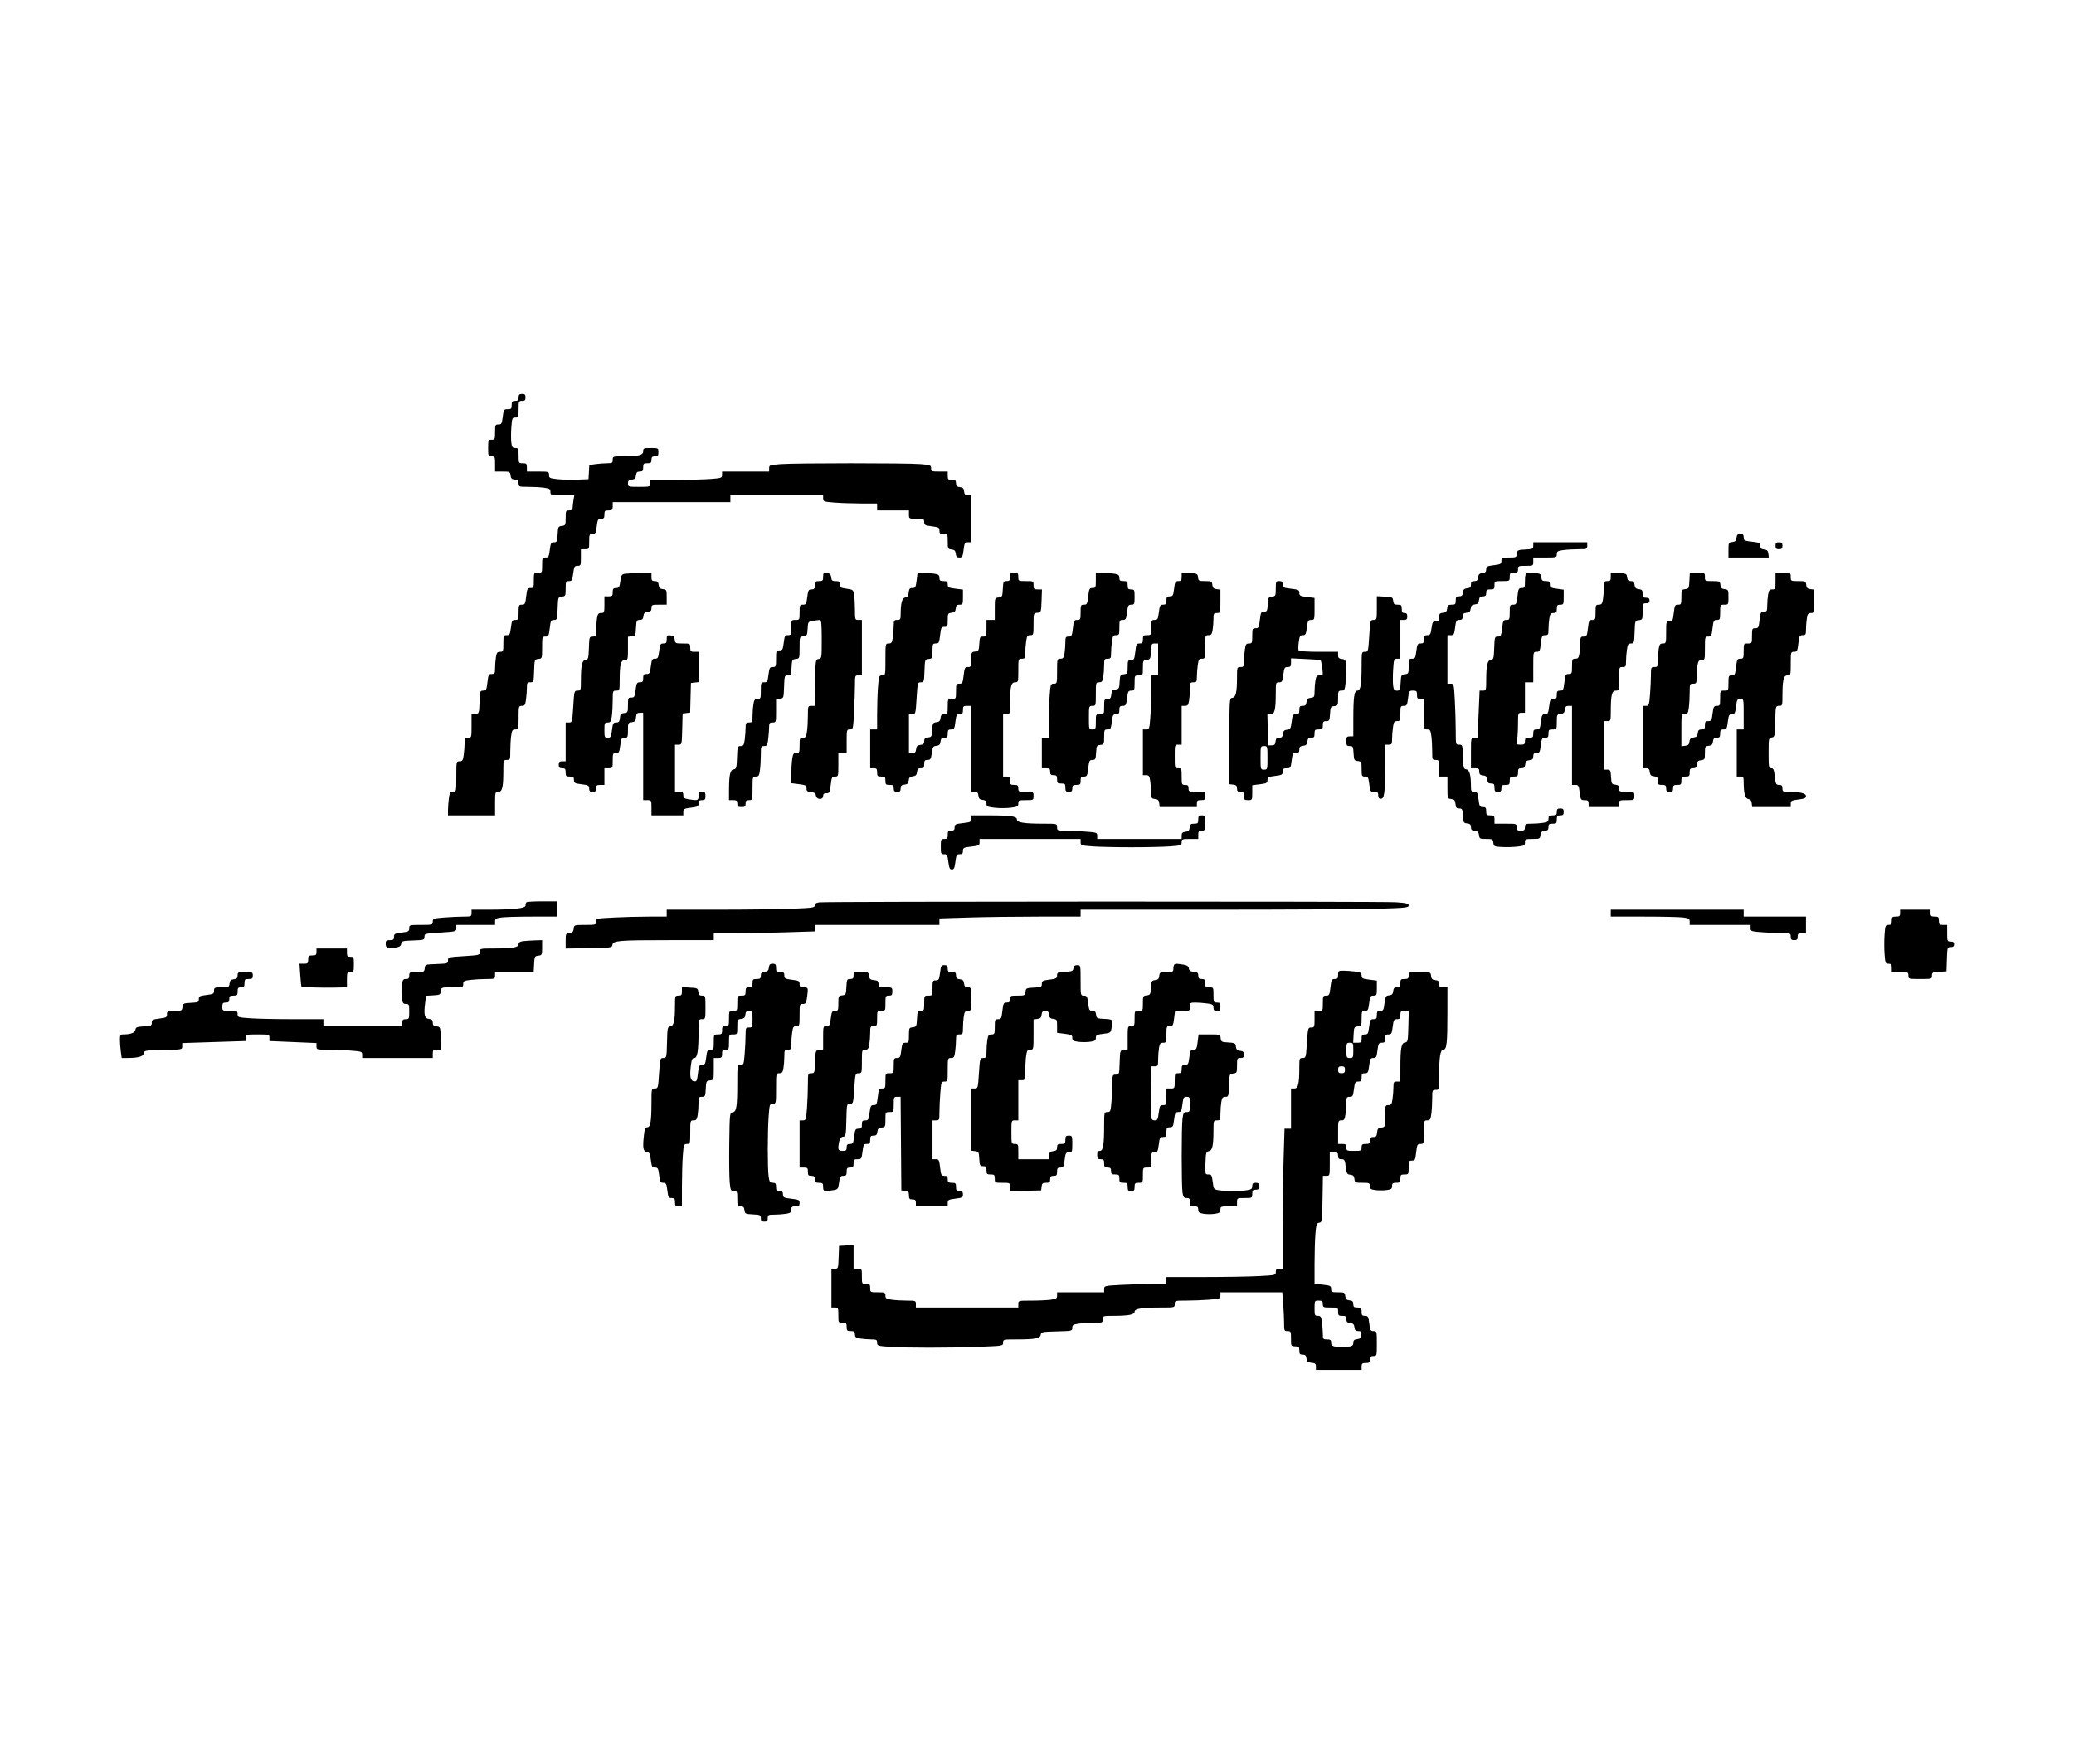 <?xml version="1.0" encoding="UTF-8"?> <svg xmlns="http://www.w3.org/2000/svg" width="147" height="125" viewBox="0 0 147 125" fill="none"><path fill-rule="evenodd" clip-rule="evenodd" d="M36.757 28.162C36.757 28.359 36.708 28.408 36.511 28.408C36.304 28.408 36.266 28.454 36.266 28.703C36.266 28.962 36.232 28.997 35.983 28.997C35.714 28.997 35.697 29.023 35.633 29.538C35.572 30.026 35.542 30.078 35.327 30.078C35.104 30.078 35.089 30.112 35.089 30.618C35.089 31.129 35.075 31.159 34.843 31.159C34.609 31.159 34.598 31.185 34.598 31.748C34.598 32.311 34.609 32.338 34.843 32.338C35.075 32.338 35.089 32.367 35.089 32.878V33.418H35.622C36.13 33.418 36.156 33.431 36.186 33.689C36.21 33.901 36.275 33.965 36.487 33.99C36.699 34.014 36.757 34.072 36.757 34.26C36.757 34.49 36.782 34.499 37.43 34.499C37.8 34.499 38.308 34.527 38.558 34.562C38.954 34.616 39.013 34.655 39.013 34.856C39.013 35.083 39.035 35.089 39.86 35.089H40.707L40.646 35.457C40.613 35.66 40.585 35.903 40.584 35.997C40.583 36.115 40.505 36.169 40.338 36.169C40.106 36.169 40.093 36.199 40.093 36.703C40.093 37.212 40.08 37.239 39.823 37.268C39.567 37.297 39.551 37.329 39.523 37.864C39.496 38.382 39.475 38.429 39.265 38.429C39.061 38.429 39.028 38.488 38.968 38.969C38.907 39.458 38.878 39.51 38.663 39.51C38.439 39.51 38.425 39.544 38.425 40.05C38.425 40.585 38.422 40.59 38.13 40.59C37.839 40.59 37.836 40.596 37.836 41.131C37.836 41.636 37.82 41.671 37.6 41.671C37.385 41.671 37.358 41.723 37.296 42.261C37.234 42.799 37.207 42.85 36.992 42.85C36.772 42.85 36.757 42.886 36.757 43.391C36.757 43.897 36.742 43.931 36.518 43.931C36.303 43.931 36.274 43.983 36.213 44.471C36.152 44.956 36.121 45.012 35.911 45.012C35.691 45.012 35.677 45.045 35.677 45.601C35.677 46.156 35.664 46.191 35.445 46.191C35.252 46.191 35.202 46.254 35.152 46.559C35.118 46.762 35.09 47.115 35.09 47.345C35.089 47.72 35.065 47.763 34.853 47.763C34.638 47.763 34.611 47.814 34.549 48.352C34.487 48.887 34.459 48.942 34.249 48.942C34.027 48.942 34.016 48.974 33.989 49.752C33.961 50.555 33.958 50.563 33.691 50.594L33.421 50.625V51.453C33.421 52.272 33.418 52.282 33.175 52.282C32.956 52.282 32.93 52.322 32.93 52.661C32.93 52.87 32.902 53.246 32.868 53.496C32.813 53.892 32.775 53.952 32.573 53.952C32.344 53.952 32.342 53.962 32.342 55.033C32.342 56.104 32.339 56.114 32.11 56.114C31.908 56.114 31.869 56.173 31.815 56.57C31.781 56.82 31.753 57.196 31.753 57.405V57.784H33.421H35.089V56.949C35.089 56.136 35.095 56.114 35.321 56.114C35.6 56.114 35.675 55.798 35.676 54.615C35.677 53.869 35.682 53.854 35.923 53.854C36.159 53.854 36.168 53.83 36.168 53.229C36.168 52.885 36.196 52.399 36.23 52.148C36.285 51.752 36.323 51.693 36.525 51.693C36.75 51.693 36.757 51.67 36.757 50.857C36.757 50.045 36.763 50.022 36.989 50.022C37.19 50.022 37.229 49.963 37.283 49.566C37.317 49.316 37.345 48.94 37.345 48.731C37.345 48.394 37.372 48.352 37.587 48.352C37.821 48.352 37.829 48.329 37.856 47.542C37.885 46.738 37.887 46.731 38.155 46.7C38.424 46.669 38.425 46.667 38.425 45.889C38.425 45.132 38.431 45.11 38.66 45.11C38.875 45.11 38.902 45.058 38.964 44.52C39.026 43.986 39.054 43.931 39.264 43.931C39.487 43.931 39.497 43.899 39.524 43.12C39.553 42.317 39.555 42.31 39.823 42.279C40.08 42.249 40.093 42.223 40.093 41.714C40.093 41.217 40.108 41.18 40.327 41.18C40.536 41.18 40.567 41.125 40.628 40.64C40.689 40.151 40.718 40.099 40.934 40.099C41.159 40.099 41.172 40.068 41.172 39.51V38.92H41.466C41.757 38.92 41.76 38.915 41.76 38.38C41.76 37.876 41.776 37.84 41.994 37.84C42.204 37.84 42.235 37.784 42.296 37.299C42.357 36.811 42.386 36.759 42.601 36.759C42.801 36.759 42.84 36.711 42.84 36.464C42.84 36.202 42.872 36.169 43.134 36.169C43.396 36.169 43.428 36.137 43.428 35.875V35.58H47.598H51.768V35.334V35.089H55.055H58.342V35.32C58.342 35.538 58.384 35.554 59.151 35.614C59.596 35.648 60.457 35.677 61.064 35.678L62.168 35.678V35.924V36.169H63.296H64.424V36.464C64.424 36.756 64.43 36.759 64.964 36.759C65.467 36.759 65.504 36.775 65.504 36.993C65.504 37.203 65.559 37.234 66.043 37.295C66.531 37.356 66.583 37.386 66.583 37.601C66.583 37.801 66.631 37.84 66.877 37.84C67.168 37.84 67.172 37.846 67.172 38.373C67.172 38.883 67.184 38.909 67.442 38.938C67.653 38.963 67.718 39.027 67.742 39.24C67.766 39.448 67.826 39.51 68.001 39.51C68.203 39.51 68.236 39.45 68.296 38.969C68.357 38.481 68.386 38.429 68.601 38.429H68.84V36.759V35.089H68.601C68.413 35.089 68.355 35.031 68.331 34.818C68.307 34.606 68.242 34.542 68.03 34.517C67.818 34.493 67.76 34.435 67.76 34.247C67.76 34.047 67.712 34.008 67.466 34.008C67.204 34.008 67.172 33.975 67.172 33.713V33.418H66.583C66.03 33.418 65.994 33.404 65.994 33.187C65.994 32.97 65.948 32.952 65.244 32.892C64.273 32.81 56.381 32.811 55.325 32.893C54.558 32.953 54.515 32.968 54.515 33.187V33.418H52.847H51.179V33.65C51.179 33.868 51.136 33.884 50.37 33.944C49.925 33.978 48.777 34.007 47.819 34.007L46.077 34.008V34.254C46.077 34.495 46.064 34.499 45.292 34.499C44.526 34.499 44.508 34.493 44.508 34.26C44.508 34.072 44.565 34.014 44.777 33.99C44.989 33.965 45.054 33.901 45.078 33.689C45.103 33.476 45.16 33.418 45.348 33.418C45.548 33.418 45.587 33.37 45.587 33.124C45.587 32.862 45.62 32.829 45.881 32.829C46.13 32.829 46.175 32.791 46.175 32.583C46.175 32.387 46.224 32.338 46.421 32.338C46.628 32.338 46.666 32.292 46.666 32.043C46.666 31.751 46.66 31.748 46.126 31.748C45.624 31.748 45.587 31.764 45.587 31.981C45.587 32.257 45.271 32.335 44.14 32.337C43.447 32.338 43.428 32.344 43.428 32.583C43.428 32.803 43.388 32.829 43.05 32.829C42.841 32.829 42.468 32.857 42.22 32.891L41.77 32.953L41.741 33.456L41.711 33.959L40.926 33.99C40.495 34.007 39.866 33.993 39.528 33.958C38.962 33.899 38.915 33.876 38.915 33.656C38.915 33.425 38.895 33.418 38.13 33.418H37.345V33.124C37.345 32.862 37.313 32.829 37.051 32.829C36.76 32.829 36.757 32.823 36.757 32.288C36.757 31.786 36.74 31.748 36.524 31.748C36.329 31.748 36.284 31.688 36.242 31.374C36.214 31.167 36.214 30.681 36.242 30.293C36.289 29.63 36.307 29.587 36.525 29.587C36.743 29.587 36.757 29.552 36.757 28.997C36.757 28.434 36.767 28.408 37.002 28.408C37.198 28.408 37.247 28.359 37.247 28.162C37.247 27.966 37.198 27.916 37.002 27.916C36.806 27.916 36.757 27.966 36.757 28.162ZM123.078 38.11C123.054 38.322 122.989 38.387 122.777 38.411C122.52 38.441 122.508 38.467 122.508 38.976V39.51H123.937H125.366L125.335 39.24C125.31 39.027 125.246 38.963 125.034 38.938C124.827 38.914 124.764 38.855 124.764 38.681C124.764 38.477 124.705 38.448 124.175 38.388C123.634 38.326 123.587 38.302 123.587 38.08C123.587 37.891 123.536 37.84 123.348 37.84C123.16 37.84 123.103 37.898 123.078 38.11ZM108.674 38.67C108.674 38.894 108.635 38.913 108.109 38.94C107.575 38.968 107.544 38.984 107.514 39.24C107.485 39.497 107.459 39.51 106.95 39.51C106.451 39.51 106.417 39.525 106.417 39.748C106.417 39.964 106.365 39.993 105.877 40.054C105.398 40.114 105.338 40.147 105.338 40.35C105.338 40.525 105.276 40.585 105.068 40.609C104.856 40.633 104.791 40.698 104.767 40.91C104.743 41.122 104.685 41.18 104.497 41.18C104.31 41.18 104.258 41.231 104.258 41.419C104.258 41.607 104.201 41.665 103.989 41.689C103.777 41.714 103.712 41.778 103.688 41.99C103.663 42.203 103.606 42.261 103.418 42.261C103.218 42.261 103.179 42.309 103.179 42.556C103.179 42.816 103.146 42.85 102.891 42.85C102.65 42.85 102.599 42.894 102.573 43.12C102.548 43.333 102.484 43.397 102.272 43.422C102.046 43.448 102.002 43.5 102.002 43.741C102.002 43.98 101.962 44.029 101.766 44.029C101.557 44.029 101.522 44.086 101.462 44.52C101.403 44.955 101.368 45.012 101.159 45.012C100.962 45.012 100.923 45.061 100.923 45.306C100.923 45.551 100.883 45.601 100.689 45.601C100.479 45.601 100.448 45.657 100.387 46.142C100.326 46.63 100.297 46.682 100.082 46.682C99.859 46.682 99.843 46.716 99.843 47.216C99.843 47.725 99.831 47.751 99.574 47.781C99.318 47.81 99.302 47.842 99.274 48.377C99.247 48.895 99.226 48.942 99.015 48.942C98.823 48.942 98.778 48.881 98.74 48.573C98.715 48.371 98.716 47.862 98.743 47.443C98.79 46.723 98.805 46.682 99.023 46.682H99.255V45.306V43.931H99.5C99.696 43.931 99.745 43.882 99.745 43.685C99.745 43.505 99.693 43.44 99.549 43.44C99.396 43.44 99.353 43.374 99.353 43.145C99.353 42.884 99.319 42.85 99.065 42.85C98.824 42.85 98.772 42.806 98.746 42.58C98.717 42.324 98.685 42.308 98.151 42.28L97.587 42.251V43.091C97.587 43.91 97.581 43.931 97.353 43.931C97.125 43.931 97.118 43.956 97.049 45.061C96.98 46.169 96.974 46.191 96.743 46.191C96.51 46.191 96.507 46.2 96.507 47.198C96.505 48.517 96.434 48.942 96.213 48.942C95.984 48.942 95.921 49.368 95.92 50.931L95.919 52.184H95.674C95.459 52.184 95.428 52.226 95.428 52.528C95.428 52.827 95.459 52.871 95.668 52.871C95.889 52.871 95.911 52.914 95.938 53.387C95.966 53.868 95.986 53.905 96.238 53.934C96.495 53.964 96.507 53.99 96.507 54.499C96.507 54.999 96.523 55.033 96.746 55.033C96.961 55.033 96.991 55.085 97.051 55.573C97.116 56.088 97.132 56.114 97.402 56.114C97.638 56.114 97.685 56.154 97.685 56.359C97.685 56.534 97.738 56.605 97.868 56.605C98.12 56.605 98.173 56.209 98.174 54.321L98.175 52.773H98.421C98.64 52.773 98.666 52.733 98.666 52.394C98.666 52.185 98.694 51.81 98.728 51.559C98.783 51.163 98.821 51.103 99.023 51.103C99.239 51.103 99.255 51.065 99.255 50.563C99.255 50.056 99.27 50.022 99.493 50.022C99.708 50.022 99.738 49.97 99.799 49.482C99.863 48.967 99.879 48.942 100.149 48.942C100.398 48.942 100.432 48.977 100.432 49.236C100.432 49.485 100.47 49.531 100.677 49.531H100.923V50.612C100.923 51.682 100.925 51.693 101.155 51.693C101.356 51.693 101.395 51.752 101.449 52.148C101.483 52.399 101.511 52.885 101.511 53.229C101.511 53.83 101.521 53.854 101.757 53.854C101.991 53.854 102.002 53.88 102.002 54.444V55.033H102.296H102.591V55.812C102.591 56.59 102.591 56.592 102.86 56.623C103.085 56.649 103.135 56.707 103.161 56.973C103.186 57.236 103.233 57.293 103.426 57.293C103.639 57.293 103.662 57.339 103.689 57.809C103.717 58.29 103.737 58.326 103.989 58.355C104.198 58.38 104.258 58.438 104.258 58.619C104.258 58.8 104.319 58.859 104.528 58.883C104.74 58.907 104.805 58.972 104.829 59.184C104.858 59.437 104.89 59.454 105.338 59.454C105.786 59.454 105.817 59.471 105.846 59.724C105.876 59.981 105.906 59.996 106.466 60.026C106.79 60.043 107.286 60.029 107.57 59.994C108.032 59.938 108.085 59.907 108.085 59.693C108.085 59.469 108.119 59.454 108.618 59.454C109.127 59.454 109.153 59.442 109.182 59.184C109.207 58.972 109.271 58.907 109.483 58.883C109.695 58.858 109.753 58.8 109.753 58.613C109.753 58.412 109.801 58.373 110.047 58.373C110.309 58.373 110.342 58.341 110.342 58.079C110.342 57.83 110.38 57.784 110.587 57.784C110.783 57.784 110.832 57.735 110.832 57.538C110.832 57.342 110.783 57.293 110.587 57.293C110.391 57.293 110.342 57.342 110.342 57.538C110.342 57.746 110.296 57.784 110.047 57.784C109.803 57.784 109.753 57.824 109.753 58.017C109.753 58.209 109.689 58.26 109.385 58.31C109.183 58.344 108.807 58.372 108.551 58.372C108.12 58.373 108.085 58.392 108.085 58.619C108.085 58.826 108.039 58.865 107.791 58.865C107.542 58.865 107.496 58.826 107.496 58.619C107.496 58.377 107.483 58.373 106.711 58.373H105.926V58.079C105.926 57.817 105.894 57.784 105.632 57.784C105.37 57.784 105.338 57.751 105.338 57.489C105.338 57.243 105.299 57.194 105.1 57.194C104.884 57.194 104.855 57.142 104.794 56.654C104.733 56.169 104.702 56.114 104.492 56.114C104.283 56.114 104.258 56.07 104.257 55.696C104.255 54.912 104.155 54.555 103.928 54.523C103.735 54.495 103.717 54.424 103.691 53.633C103.663 52.793 103.657 52.773 103.421 52.773C103.181 52.773 103.179 52.768 103.179 51.806C103.179 51.274 103.15 50.302 103.115 49.645C103.052 48.475 103.046 48.45 102.821 48.45H102.591V46.731V45.012H102.829C103.044 45.012 103.074 44.959 103.134 44.471C103.195 43.986 103.226 43.931 103.436 43.931C103.618 43.931 103.67 43.878 103.67 43.692C103.67 43.504 103.728 43.446 103.94 43.422C104.15 43.398 104.216 43.332 104.24 43.126C104.263 42.922 104.33 42.855 104.534 42.832C104.74 42.808 104.805 42.742 104.829 42.531C104.854 42.319 104.911 42.261 105.099 42.261C105.288 42.261 105.338 42.21 105.338 42.015C105.338 41.808 105.384 41.77 105.632 41.77C105.894 41.77 105.926 41.737 105.926 41.475C105.926 41.183 105.932 41.18 106.466 41.18C107 41.18 107.006 41.177 107.006 40.885C107.006 40.623 107.038 40.59 107.3 40.59C107.549 40.59 107.594 40.552 107.594 40.345C107.594 40.113 107.624 40.099 108.134 40.099C108.668 40.099 108.674 40.096 108.674 39.804V39.51H109.508C110.319 39.51 110.342 39.504 110.342 39.278C110.342 39.076 110.401 39.037 110.797 38.983C111.047 38.948 111.533 38.92 111.876 38.92C112.476 38.92 112.5 38.911 112.5 38.675V38.429H110.587H108.674V38.67ZM125.843 38.675C125.843 38.871 125.892 38.92 126.089 38.92C126.285 38.92 126.334 38.871 126.334 38.675C126.334 38.478 126.285 38.429 126.089 38.429C125.892 38.429 125.843 38.478 125.843 38.675ZM44.295 40.66C44.064 40.696 44.026 40.757 43.967 41.186C43.908 41.614 43.873 41.671 43.664 41.671C43.468 41.671 43.428 41.72 43.428 41.966C43.428 42.228 43.396 42.261 43.134 42.261H42.84V42.85C42.84 43.405 42.826 43.44 42.607 43.44C42.415 43.44 42.364 43.503 42.314 43.808C42.281 44.011 42.253 44.386 42.252 44.643C42.251 45.073 42.232 45.11 42.01 45.11C41.775 45.11 41.767 45.133 41.74 45.92C41.714 46.662 41.694 46.734 41.502 46.761C41.254 46.796 41.174 47.152 41.173 48.229C41.172 48.916 41.163 48.942 40.936 48.942C40.705 48.942 40.699 48.964 40.63 50.072C40.561 51.176 40.554 51.201 40.326 51.201H40.093V52.577V53.952H39.847C39.651 53.952 39.602 54.001 39.602 54.198C39.602 54.394 39.651 54.444 39.847 54.444C40.054 54.444 40.093 54.489 40.093 54.738C40.093 55 40.125 55.033 40.387 55.033C40.633 55.033 40.681 55.072 40.681 55.272C40.681 55.487 40.733 55.517 41.221 55.578C41.705 55.638 41.76 55.669 41.76 55.879C41.76 56.064 41.813 56.114 42.006 56.114C42.202 56.114 42.251 56.065 42.251 55.868C42.251 55.661 42.297 55.623 42.545 55.623H42.84V55.033V54.444H43.134C43.425 54.444 43.428 54.438 43.428 53.903C43.428 53.399 43.444 53.363 43.662 53.363C43.872 53.363 43.903 53.307 43.964 52.822C44.025 52.334 44.054 52.282 44.269 52.282C44.492 52.282 44.508 52.248 44.508 51.748C44.508 51.239 44.52 51.213 44.777 51.183C45.002 51.157 45.052 51.099 45.078 50.833C45.103 50.568 45.15 50.514 45.348 50.514H45.587V53.608V56.703H45.881C46.172 56.703 46.175 56.709 46.175 57.244V57.784H47.304H48.432V57.545C48.432 57.33 48.484 57.3 48.972 57.239C49.456 57.179 49.511 57.148 49.511 56.938C49.511 56.753 49.563 56.703 49.757 56.703C49.964 56.703 50.002 56.657 50.002 56.408C50.002 56.16 49.964 56.114 49.757 56.114C49.55 56.114 49.511 56.16 49.511 56.408C49.511 56.73 49.454 56.748 48.8 56.64C48.495 56.59 48.432 56.539 48.432 56.346C48.432 56.153 48.382 56.114 48.138 56.114H47.843V54.444V52.773H48.085C48.327 52.773 48.328 52.77 48.355 51.668L48.383 50.563L48.65 50.532L48.916 50.501L48.944 49.451L48.972 48.401L49.242 48.37L49.511 48.339V47.265V46.191H49.217C48.955 46.191 48.923 46.158 48.923 45.896C48.923 45.605 48.916 45.601 48.389 45.601C47.881 45.601 47.855 45.589 47.825 45.331C47.801 45.119 47.736 45.054 47.525 45.03C47.282 45.002 47.255 45.029 47.255 45.3C47.255 45.552 47.217 45.601 47.021 45.601C46.811 45.601 46.78 45.657 46.719 46.142C46.66 46.621 46.627 46.682 46.425 46.682C46.224 46.682 46.191 46.742 46.131 47.222C46.07 47.71 46.04 47.763 45.825 47.763C45.626 47.763 45.587 47.811 45.587 48.057C45.587 48.303 45.547 48.352 45.353 48.352C45.143 48.352 45.112 48.407 45.051 48.892C44.991 49.381 44.961 49.433 44.746 49.433C44.523 49.433 44.508 49.467 44.508 49.967C44.508 50.476 44.495 50.502 44.238 50.532C44.013 50.557 43.963 50.616 43.937 50.882C43.912 51.144 43.864 51.201 43.675 51.201C43.467 51.201 43.435 51.258 43.375 51.742C43.315 52.227 43.284 52.282 43.074 52.282C42.855 52.282 42.84 52.246 42.84 51.742C42.84 51.239 42.856 51.201 43.072 51.201C43.273 51.201 43.312 51.142 43.366 50.745C43.4 50.495 43.428 49.986 43.428 49.616C43.428 48.962 43.436 48.942 43.674 48.942C43.913 48.942 43.919 48.923 43.92 48.229C43.922 47.096 43.999 46.78 44.275 46.78C44.501 46.78 44.508 46.758 44.508 45.952V45.123L44.777 45.092C45.033 45.062 45.049 45.031 45.077 44.496C45.104 43.974 45.124 43.931 45.34 43.931C45.522 43.931 45.581 43.871 45.605 43.661C45.629 43.449 45.694 43.384 45.906 43.359C46.118 43.335 46.175 43.277 46.175 43.089C46.175 42.865 46.209 42.85 46.715 42.85H47.255V42.316C47.255 41.807 47.242 41.781 46.985 41.751C46.773 41.727 46.708 41.662 46.684 41.45C46.66 41.238 46.602 41.18 46.414 41.18C46.214 41.18 46.175 41.132 46.175 40.885V40.59L45.366 40.605C44.921 40.613 44.439 40.638 44.295 40.66ZM58.342 40.879C58.342 41.148 58.31 41.18 58.047 41.18C57.785 41.18 57.753 41.213 57.753 41.475C57.753 41.72 57.713 41.77 57.519 41.77C57.309 41.77 57.278 41.825 57.217 42.31C57.157 42.798 57.127 42.85 56.912 42.85C56.688 42.85 56.674 42.884 56.674 43.391C56.674 43.925 56.671 43.931 56.379 43.931C56.088 43.931 56.085 43.936 56.085 44.471C56.085 44.975 56.069 45.012 55.851 45.012C55.641 45.012 55.61 45.067 55.55 45.552C55.489 46.04 55.459 46.092 55.244 46.092C55.018 46.092 55.006 46.123 55.006 46.682C55.006 47.238 54.992 47.271 54.772 47.271C54.562 47.271 54.531 47.327 54.47 47.812C54.409 48.3 54.38 48.352 54.165 48.352C53.939 48.352 53.926 48.383 53.926 48.942C53.926 49.496 53.913 49.531 53.694 49.531C53.502 49.531 53.451 49.595 53.401 49.9C53.367 50.102 53.339 50.478 53.339 50.735C53.338 51.167 53.319 51.201 53.093 51.201C52.873 51.201 52.847 51.242 52.847 51.581C52.847 51.789 52.819 52.165 52.785 52.416C52.731 52.809 52.691 52.871 52.495 52.871C52.276 52.871 52.265 52.908 52.238 53.682C52.212 54.423 52.192 54.495 52.001 54.523C51.752 54.558 51.673 54.914 51.671 55.991L51.67 56.703H51.964C52.213 56.703 52.258 56.741 52.258 56.949C52.258 57.156 52.304 57.194 52.553 57.194C52.801 57.194 52.847 57.156 52.847 56.949C52.847 56.752 52.896 56.703 53.093 56.703C53.335 56.703 53.338 56.693 53.338 55.868C53.338 55.056 53.344 55.033 53.57 55.033C53.771 55.033 53.81 54.973 53.864 54.577C53.898 54.327 53.926 53.84 53.926 53.496C53.926 52.905 53.939 52.871 54.158 52.871C54.364 52.871 54.397 52.815 54.452 52.356C54.486 52.072 54.514 51.696 54.514 51.521C54.515 51.246 54.549 51.201 54.76 51.201C55.003 51.201 55.006 51.191 55.006 50.373V49.544L55.276 49.513C55.543 49.482 55.546 49.475 55.574 48.671C55.601 47.888 55.61 47.861 55.839 47.861C56.058 47.861 56.077 47.819 56.105 47.296C56.132 46.761 56.148 46.729 56.404 46.7C56.673 46.669 56.674 46.666 56.674 45.896C56.674 45.126 56.675 45.123 56.943 45.092C57.194 45.063 57.215 45.025 57.242 44.557C57.271 44.059 57.276 44.053 57.635 43.993C57.835 43.96 58.053 43.933 58.121 43.932C58.213 43.931 58.243 44.27 58.243 45.3C58.243 46.644 58.239 46.669 58.023 46.7C57.805 46.731 57.801 46.754 57.775 48.377L57.748 50.022H57.505C57.27 50.022 57.262 50.045 57.262 50.696C57.262 51.067 57.234 51.575 57.2 51.826C57.146 52.222 57.107 52.282 56.906 52.282C56.69 52.282 56.674 52.32 56.674 52.822C56.674 53.325 56.657 53.363 56.442 53.363C56.24 53.363 56.202 53.422 56.147 53.819C56.113 54.069 56.085 54.55 56.085 54.888V55.502L56.624 55.569C57.107 55.63 57.164 55.661 57.164 55.869C57.164 56.059 57.222 56.107 57.483 56.132C57.727 56.156 57.809 56.214 57.833 56.384C57.876 56.682 58.342 56.704 58.342 56.408C58.342 56.267 58.407 56.212 58.577 56.212C58.792 56.212 58.819 56.16 58.881 55.623C58.943 55.085 58.97 55.033 59.185 55.033C59.416 55.033 59.421 55.014 59.421 54.198V53.363H59.715H60.009V52.528C60.009 51.717 60.016 51.693 60.24 51.693C60.466 51.693 60.471 51.67 60.534 50.44C60.569 49.751 60.597 48.889 60.598 48.524C60.598 47.882 60.606 47.861 60.843 47.861H61.089V45.896V43.931H60.843C60.604 43.931 60.598 43.913 60.597 43.219C60.596 42.827 60.569 42.344 60.536 42.146C60.479 41.8 60.457 41.782 59.998 41.719C59.576 41.661 59.519 41.625 59.519 41.416C59.519 41.22 59.47 41.18 59.231 41.18C58.99 41.18 58.938 41.136 58.912 40.91C58.888 40.698 58.823 40.633 58.611 40.609C58.369 40.581 58.342 40.608 58.342 40.879ZM64.968 41.131C64.908 41.614 64.877 41.671 64.669 41.671C64.479 41.671 64.431 41.729 64.406 41.99C64.383 42.229 64.323 42.317 64.167 42.34C63.939 42.372 63.839 42.73 63.837 43.513C63.836 43.893 63.814 43.931 63.591 43.931C63.371 43.931 63.345 43.971 63.345 44.31C63.345 44.519 63.317 44.895 63.283 45.145C63.229 45.541 63.19 45.601 62.989 45.601C62.758 45.601 62.757 45.609 62.757 46.731C62.757 47.852 62.755 47.861 62.526 47.861C62.307 47.861 62.292 47.904 62.232 48.671C62.197 49.117 62.169 49.979 62.169 50.587L62.168 51.693H61.923H61.677V53.068V54.444H61.923C62.13 54.444 62.168 54.489 62.168 54.738C62.168 55 62.201 55.033 62.462 55.033C62.724 55.033 62.757 55.066 62.757 55.328C62.757 55.59 62.789 55.623 63.051 55.623C63.3 55.623 63.345 55.661 63.345 55.868C63.345 56.065 63.394 56.114 63.591 56.114C63.785 56.114 63.836 56.064 63.836 55.875C63.836 55.687 63.894 55.629 64.106 55.604C64.316 55.58 64.382 55.515 64.406 55.309C64.43 55.105 64.496 55.038 64.7 55.014C64.906 54.991 64.971 54.924 64.995 54.714C65.02 54.502 65.078 54.444 65.265 54.444C65.465 54.444 65.504 54.395 65.504 54.149C65.504 53.903 65.543 53.854 65.74 53.854C65.948 53.854 65.984 53.797 66.043 53.368C66.102 52.936 66.138 52.88 66.371 52.853C66.574 52.829 66.639 52.762 66.663 52.552C66.688 52.34 66.745 52.282 66.933 52.282C67.133 52.282 67.172 52.234 67.172 51.987C67.172 51.741 67.211 51.693 67.41 51.693C67.625 51.693 67.655 51.64 67.716 51.152C67.776 50.667 67.807 50.612 68.017 50.612C68.212 50.612 68.251 50.562 68.251 50.317C68.251 50.055 68.284 50.022 68.545 50.022H68.84V53.068V56.114H69.078C69.266 56.114 69.324 56.172 69.348 56.384C69.373 56.596 69.437 56.661 69.649 56.685C69.858 56.709 69.919 56.768 69.919 56.946C69.919 57.153 69.976 57.182 70.497 57.242C70.815 57.279 71.323 57.279 71.625 57.241C72.12 57.179 72.175 57.148 72.175 56.938C72.175 56.719 72.212 56.703 72.715 56.703C73.249 56.703 73.255 56.7 73.255 56.408C73.255 56.117 73.249 56.114 72.715 56.114C72.205 56.114 72.175 56.1 72.175 55.868C72.175 55.661 72.13 55.623 71.881 55.623C71.62 55.623 71.587 55.59 71.587 55.328C71.587 55.079 71.549 55.033 71.341 55.033H71.096V52.822V50.612H71.341C71.582 50.612 71.587 50.597 71.588 49.85C71.59 48.668 71.664 48.352 71.943 48.352C72.169 48.352 72.175 48.33 72.175 47.517C72.175 46.692 72.178 46.682 72.421 46.682C72.64 46.682 72.666 46.642 72.666 46.303C72.666 46.094 72.694 45.718 72.728 45.468C72.783 45.071 72.821 45.012 73.023 45.012C73.247 45.012 73.255 44.986 73.255 44.232C73.255 43.455 73.255 43.453 73.525 43.422C73.792 43.391 73.795 43.383 73.823 42.58L73.851 41.77H73.553C73.287 41.77 73.255 41.738 73.255 41.475C73.255 41.183 73.249 41.18 72.715 41.18C72.181 41.18 72.175 41.177 72.175 40.885C72.175 40.623 72.143 40.59 71.881 40.59C71.62 40.59 71.587 40.623 71.587 40.885C71.587 41.133 71.548 41.18 71.346 41.18C71.123 41.18 71.104 41.219 71.077 41.745C71.049 42.28 71.033 42.312 70.777 42.341C70.508 42.372 70.507 42.374 70.507 43.151V43.931H70.213H69.919V44.52C69.919 45.08 69.907 45.11 69.679 45.11C69.458 45.11 69.436 45.152 69.409 45.626C69.381 46.107 69.361 46.144 69.109 46.173C68.852 46.202 68.84 46.228 68.84 46.737C68.84 47.236 68.824 47.271 68.604 47.271C68.389 47.271 68.362 47.323 68.3 47.861C68.238 48.399 68.211 48.45 67.996 48.45C67.776 48.45 67.76 48.486 67.76 48.991C67.76 49.526 67.757 49.531 67.466 49.531C67.175 49.531 67.172 49.537 67.172 50.072C67.172 50.578 67.157 50.612 66.933 50.612C66.745 50.612 66.688 50.67 66.663 50.882C66.639 51.093 66.574 51.159 66.367 51.183C66.122 51.211 66.1 51.251 66.073 51.723C66.046 52.198 66.025 52.235 65.774 52.264C65.564 52.288 65.504 52.347 65.504 52.528C65.504 52.708 65.444 52.767 65.234 52.791C65.022 52.816 64.957 52.88 64.933 53.093C64.909 53.305 64.851 53.363 64.663 53.363H64.424V51.987V50.612H64.66C64.891 50.612 64.897 50.59 64.966 49.482C65.035 48.383 65.043 48.352 65.266 48.352C65.486 48.352 65.497 48.318 65.524 47.542C65.552 46.738 65.555 46.731 65.823 46.7C66.08 46.67 66.093 46.644 66.093 46.135C66.093 45.637 66.108 45.601 66.328 45.601C66.543 45.601 66.57 45.55 66.632 45.012C66.694 44.474 66.721 44.422 66.936 44.422C67.153 44.422 67.172 44.384 67.172 43.937C67.172 43.482 67.188 43.451 67.442 43.422C67.653 43.397 67.718 43.333 67.742 43.12C67.767 42.908 67.825 42.85 68.012 42.85C68.236 42.85 68.251 42.816 68.251 42.317V41.784L67.711 41.716C67.227 41.656 67.172 41.625 67.172 41.414C67.172 41.219 67.122 41.18 66.877 41.18C66.633 41.18 66.583 41.14 66.583 40.947C66.583 40.755 66.52 40.704 66.215 40.654C66.013 40.62 65.665 40.592 65.442 40.592L65.036 40.59L64.968 41.131ZM77.67 41.131C77.67 41.636 77.654 41.671 77.434 41.671C77.219 41.671 77.192 41.723 77.13 42.261C77.068 42.799 77.041 42.85 76.826 42.85C76.606 42.85 76.591 42.886 76.591 43.391C76.591 43.898 76.576 43.931 76.35 43.931C76.129 43.931 76.104 43.978 76.043 44.52C75.983 45.056 75.955 45.11 75.744 45.11C75.536 45.11 75.511 45.154 75.51 45.528C75.51 45.757 75.482 46.111 75.448 46.313C75.398 46.618 75.347 46.682 75.155 46.682C74.928 46.682 74.923 46.701 74.923 47.566C74.923 48.429 74.917 48.45 74.692 48.45C74.473 48.45 74.458 48.493 74.398 49.261C74.364 49.707 74.335 50.569 74.335 51.177L74.334 52.282H74.089H73.843V53.363V54.444H74.138C74.386 54.444 74.432 54.482 74.432 54.689C74.432 54.886 74.481 54.935 74.677 54.935C74.885 54.935 74.923 54.981 74.923 55.23C74.923 55.492 74.955 55.524 75.217 55.524C75.479 55.524 75.511 55.557 75.511 55.819C75.511 56.068 75.549 56.114 75.757 56.114C75.953 56.114 76.002 56.065 76.002 55.868C76.002 55.661 76.048 55.623 76.296 55.623C76.558 55.623 76.591 55.59 76.591 55.328C76.591 55.082 76.63 55.033 76.826 55.033C77.041 55.033 77.068 54.981 77.13 54.444C77.192 53.91 77.22 53.854 77.429 53.854C77.638 53.854 77.662 53.806 77.689 53.338C77.717 52.857 77.737 52.82 77.989 52.791C78.246 52.762 78.258 52.736 78.258 52.226C78.258 51.727 78.274 51.693 78.497 51.693C78.712 51.693 78.742 51.64 78.802 51.152C78.863 50.667 78.894 50.612 79.104 50.612C79.298 50.612 79.338 50.562 79.338 50.317C79.338 50.071 79.377 50.022 79.576 50.022C79.791 50.022 79.821 49.97 79.882 49.482C79.942 48.997 79.973 48.942 80.183 48.942C80.401 48.942 80.417 48.905 80.417 48.401C80.417 47.866 80.42 47.861 80.711 47.861C81.002 47.861 81.006 47.855 81.006 47.327C81.006 46.818 81.018 46.792 81.275 46.762C81.531 46.733 81.547 46.701 81.575 46.166C81.602 45.64 81.621 45.601 81.844 45.601H82.085V46.731V47.861H81.84H81.594L81.594 48.966C81.594 49.574 81.565 50.436 81.53 50.882C81.471 51.65 81.455 51.693 81.236 51.693H81.006V53.314V54.935H81.238C81.439 54.935 81.478 54.995 81.532 55.391C81.566 55.641 81.594 56.014 81.594 56.219C81.594 56.553 81.623 56.595 81.864 56.623C82.076 56.647 82.141 56.712 82.165 56.924L82.196 57.194H83.514H84.832V56.949C84.832 56.741 84.878 56.703 85.126 56.703C85.388 56.703 85.421 56.67 85.421 56.408V56.114H84.832C84.27 56.114 84.243 56.103 84.243 55.868C84.243 55.672 84.194 55.623 83.998 55.623C83.764 55.623 83.753 55.596 83.753 55.033C83.753 54.47 83.742 54.444 83.507 54.444C83.265 54.444 83.262 54.434 83.262 53.608C83.262 52.783 83.265 52.773 83.507 52.773H83.753V51.398V50.022H83.985C84.178 50.022 84.228 49.959 84.278 49.654C84.312 49.451 84.34 49.075 84.34 48.819C84.341 48.387 84.36 48.352 84.587 48.352C84.806 48.352 84.832 48.312 84.832 47.973C84.832 47.764 84.86 47.388 84.894 47.138C84.949 46.742 84.987 46.682 85.189 46.682C85.415 46.682 85.421 46.659 85.421 45.847C85.421 45.034 85.427 45.012 85.653 45.012C85.846 45.012 85.896 44.948 85.946 44.643C85.98 44.441 86.008 44.087 86.008 43.857C86.009 43.478 86.032 43.44 86.255 43.44C86.497 43.44 86.5 43.429 86.5 42.611V41.783L86.23 41.751C86.018 41.727 85.954 41.662 85.929 41.45C85.9 41.197 85.869 41.18 85.421 41.18C84.973 41.18 84.941 41.163 84.912 40.91C84.883 40.654 84.851 40.638 84.317 40.61L83.753 40.581V40.88C83.753 41.131 83.714 41.18 83.519 41.18C83.309 41.18 83.278 41.235 83.217 41.72C83.157 42.209 83.127 42.261 82.912 42.261C82.713 42.261 82.674 42.309 82.674 42.556C82.674 42.801 82.634 42.85 82.44 42.85C82.23 42.85 82.199 42.906 82.138 43.391C82.077 43.879 82.048 43.931 81.833 43.931C81.609 43.931 81.594 43.965 81.594 44.471C81.594 45.006 81.591 45.012 81.3 45.012C81.038 45.012 81.006 45.044 81.006 45.306C81.006 45.552 80.966 45.601 80.77 45.601C80.555 45.601 80.528 45.653 80.466 46.191C80.404 46.729 80.377 46.78 80.162 46.78C79.945 46.78 79.926 46.819 79.926 47.265C79.926 47.721 79.91 47.751 79.657 47.781C79.405 47.81 79.385 47.847 79.357 48.322C79.33 48.794 79.308 48.834 79.063 48.862C78.844 48.887 78.793 48.947 78.767 49.212C78.742 49.476 78.696 49.531 78.498 49.531C78.273 49.531 78.258 49.564 78.258 50.072C78.258 50.606 78.255 50.612 77.964 50.612C77.673 50.612 77.67 50.617 77.67 51.152C77.67 51.663 77.656 51.693 77.424 51.693C77.182 51.693 77.179 51.683 77.179 50.857C77.179 50.032 77.182 50.022 77.424 50.022C77.667 50.022 77.67 50.013 77.67 49.187C77.67 48.374 77.676 48.352 77.902 48.352C78.095 48.352 78.145 48.289 78.195 47.984C78.229 47.781 78.257 47.405 78.257 47.149C78.258 46.717 78.277 46.682 78.504 46.682C78.723 46.682 78.749 46.642 78.749 46.303C78.749 46.094 78.777 45.718 78.811 45.468C78.866 45.071 78.904 45.012 79.106 45.012C79.322 45.012 79.338 44.974 79.338 44.471C79.338 43.965 79.353 43.931 79.576 43.931C79.791 43.931 79.821 43.879 79.882 43.391C79.942 42.906 79.973 42.85 80.183 42.85C80.401 42.85 80.417 42.814 80.417 42.31C80.417 41.799 80.404 41.77 80.172 41.77C79.965 41.77 79.926 41.724 79.926 41.475C79.926 41.213 79.894 41.18 79.632 41.18C79.388 41.18 79.338 41.14 79.338 40.947C79.338 40.755 79.274 40.704 78.97 40.654C78.767 40.62 78.392 40.592 78.136 40.592L77.67 40.59V41.131ZM108.155 40.652C108.116 40.69 108.085 40.935 108.085 41.196C108.085 41.63 108.065 41.671 107.852 41.671C107.641 41.671 107.614 41.725 107.553 42.261C107.492 42.803 107.467 42.85 107.246 42.85C107.02 42.85 107.006 42.883 107.006 43.391C107.006 43.896 106.99 43.931 106.77 43.931C106.555 43.931 106.528 43.983 106.466 44.52C106.404 45.055 106.376 45.11 106.166 45.11C105.944 45.11 105.933 45.142 105.906 45.92C105.88 46.662 105.86 46.734 105.669 46.761C105.42 46.796 105.34 47.152 105.339 48.229C105.338 48.914 105.329 48.942 105.104 48.942H104.87L104.798 50.612L104.727 52.282H104.492C104.26 52.282 104.258 52.289 104.258 53.363V54.444H104.553C104.799 54.444 104.847 54.482 104.847 54.683C104.847 54.87 104.905 54.928 105.117 54.953C105.329 54.977 105.393 55.042 105.418 55.254C105.442 55.466 105.5 55.524 105.688 55.524C105.888 55.524 105.926 55.572 105.926 55.819C105.926 56.068 105.965 56.114 106.172 56.114C106.368 56.114 106.417 56.065 106.417 55.868C106.417 55.661 106.463 55.623 106.711 55.623C106.973 55.623 107.006 55.59 107.006 55.328C107.006 55.066 107.038 55.033 107.3 55.033C107.562 55.033 107.594 55 107.594 54.738C107.594 54.492 107.633 54.444 107.833 54.444C108.021 54.444 108.079 54.386 108.103 54.173C108.127 53.961 108.192 53.896 108.404 53.872C108.616 53.848 108.674 53.79 108.674 53.602C108.674 53.415 108.725 53.363 108.908 53.363C109.118 53.363 109.148 53.307 109.209 52.822C109.27 52.334 109.299 52.282 109.515 52.282C109.714 52.282 109.753 52.234 109.753 51.987C109.753 51.725 109.786 51.693 110.047 51.693C110.338 51.693 110.342 51.686 110.342 51.159C110.342 50.649 110.354 50.623 110.611 50.594C110.823 50.569 110.888 50.505 110.912 50.292C110.937 50.08 110.994 50.022 111.182 50.022H111.421V52.822V55.623H111.659C111.874 55.623 111.904 55.675 111.965 56.163C112.029 56.677 112.046 56.703 112.315 56.703C112.552 56.703 112.598 56.744 112.598 56.949V57.194H113.677H114.757V56.949C114.757 56.717 114.786 56.703 115.296 56.703C115.83 56.703 115.836 56.7 115.836 56.408C115.836 56.117 115.83 56.114 115.296 56.114C114.79 56.114 114.757 56.099 114.757 55.875C114.757 55.687 114.699 55.629 114.487 55.604C114.235 55.575 114.215 55.539 114.187 55.057C114.16 54.584 114.138 54.542 113.918 54.542H113.677V52.822V51.103H113.923C114.162 51.103 114.168 51.085 114.169 50.391C114.171 49.258 114.248 48.942 114.524 48.942C114.75 48.942 114.757 48.919 114.757 48.106C114.757 47.281 114.759 47.271 115.002 47.271C115.221 47.271 115.247 47.231 115.247 46.892C115.247 46.684 115.275 46.308 115.31 46.057C115.363 45.663 115.403 45.601 115.6 45.601C115.818 45.601 115.829 45.565 115.856 44.791C115.885 43.987 115.887 43.98 116.155 43.949C116.415 43.919 116.425 43.898 116.425 43.335C116.425 42.779 116.436 42.752 116.67 42.752C116.85 42.752 116.915 42.7 116.915 42.556C116.915 42.411 116.85 42.359 116.67 42.359C116.464 42.359 116.425 42.313 116.425 42.071C116.425 41.829 116.381 41.777 116.155 41.751C115.943 41.727 115.878 41.662 115.854 41.45C115.83 41.24 115.771 41.18 115.591 41.18C115.41 41.18 115.351 41.12 115.327 40.91C115.298 40.654 115.266 40.638 114.732 40.61L114.168 40.581V40.88C114.168 41.135 114.131 41.18 113.923 41.18C113.696 41.18 113.677 41.215 113.676 41.647C113.676 41.903 113.648 42.279 113.614 42.482C113.564 42.787 113.514 42.85 113.321 42.85C113.105 42.85 113.089 42.888 113.089 43.391C113.089 43.896 113.073 43.931 112.853 43.931C112.638 43.931 112.611 43.983 112.549 44.52C112.487 45.058 112.46 45.11 112.245 45.11C112.033 45.11 112.009 45.153 112.008 45.528C112.008 45.757 111.98 46.111 111.946 46.313C111.896 46.618 111.846 46.682 111.653 46.682C111.437 46.682 111.421 46.719 111.421 47.222C111.421 47.727 111.405 47.763 111.185 47.763C110.97 47.763 110.943 47.814 110.881 48.352C110.819 48.89 110.792 48.942 110.577 48.942C110.381 48.942 110.342 48.991 110.342 49.236C110.342 49.483 110.303 49.531 110.103 49.531C109.888 49.531 109.859 49.583 109.798 50.072C109.738 50.548 109.704 50.612 109.508 50.612C109.311 50.612 109.277 50.676 109.217 51.152C109.157 51.64 109.127 51.693 108.912 51.693C108.713 51.693 108.674 51.741 108.674 51.987C108.674 52.249 108.641 52.282 108.379 52.282C108.131 52.282 108.085 52.32 108.085 52.528C108.085 52.737 108.04 52.773 107.778 52.773C107.477 52.773 107.472 52.765 107.531 52.405C107.565 52.202 107.593 51.694 107.593 51.275C107.594 50.529 107.599 50.514 107.84 50.514H108.085V49.433V48.352H108.379H108.674V47.271C108.674 46.196 108.675 46.191 108.909 46.191C109.124 46.191 109.151 46.139 109.213 45.601C109.276 45.063 109.302 45.012 109.517 45.012C109.729 45.012 109.753 44.969 109.754 44.594C109.754 44.364 109.782 44.011 109.816 43.808C109.866 43.503 109.917 43.44 110.109 43.44C110.302 43.44 110.342 43.389 110.342 43.145C110.342 42.896 110.38 42.85 110.587 42.85C110.818 42.85 110.832 42.82 110.832 42.319V41.788L110.342 41.72C109.907 41.661 109.851 41.626 109.851 41.416C109.851 41.22 109.802 41.18 109.563 41.18C109.322 41.18 109.27 41.136 109.244 40.91C109.215 40.66 109.177 40.638 108.719 40.611C108.447 40.595 108.193 40.613 108.155 40.652ZM119.741 41.155C119.713 41.69 119.697 41.722 119.442 41.751C119.184 41.781 119.172 41.807 119.172 42.316C119.172 42.815 119.156 42.85 118.936 42.85C118.721 42.85 118.694 42.902 118.632 43.44C118.57 43.978 118.543 44.029 118.328 44.029C118.099 44.029 118.092 44.051 118.092 44.815C118.092 45.577 118.085 45.601 117.86 45.601C117.668 45.601 117.617 45.665 117.567 45.97C117.533 46.172 117.505 46.548 117.505 46.805C117.504 47.237 117.486 47.271 117.258 47.271C117.025 47.271 117.013 47.299 117.013 47.836C117.012 48.147 116.984 48.766 116.949 49.212C116.889 49.979 116.874 50.022 116.655 50.022H116.425V52.233V54.444H116.663C116.851 54.444 116.909 54.502 116.933 54.714C116.957 54.926 117.022 54.99 117.234 55.015C117.46 55.041 117.504 55.093 117.504 55.334C117.504 55.589 117.538 55.623 117.798 55.623C118.047 55.623 118.092 55.661 118.092 55.868C118.092 56.065 118.142 56.114 118.338 56.114C118.534 56.114 118.583 56.065 118.583 55.868C118.583 55.661 118.629 55.623 118.877 55.623C119.139 55.623 119.172 55.59 119.172 55.328C119.172 55.066 119.204 55.033 119.466 55.033C119.728 55.033 119.76 55 119.76 54.738C119.76 54.492 119.799 54.444 119.999 54.444C120.187 54.444 120.245 54.386 120.269 54.173C120.293 53.961 120.358 53.896 120.57 53.872C120.823 53.843 120.84 53.811 120.84 53.363C120.84 52.914 120.856 52.883 121.109 52.853C121.321 52.829 121.386 52.764 121.41 52.552C121.435 52.34 121.493 52.282 121.68 52.282C121.88 52.282 121.919 52.234 121.919 51.987C121.919 51.741 121.958 51.693 122.157 51.693C122.372 51.693 122.402 51.64 122.463 51.152C122.522 50.676 122.557 50.612 122.753 50.612C122.949 50.612 122.983 50.548 123.043 50.072C123.104 49.583 123.133 49.531 123.349 49.531C123.586 49.531 123.587 49.533 123.587 50.612V51.693H123.342H123.096V53.363V55.033H123.342C123.565 55.033 123.587 55.071 123.588 55.45C123.59 56.234 123.69 56.592 123.918 56.624C124.063 56.645 124.136 56.736 124.157 56.924L124.189 57.194H125.556H126.923V56.96C126.923 56.75 126.978 56.719 127.462 56.658C127.891 56.605 128.002 56.554 128.002 56.414C128.002 56.217 127.6 56.117 126.8 56.115C126.369 56.114 126.334 56.095 126.334 55.868C126.334 55.674 126.284 55.623 126.098 55.623C125.883 55.623 125.857 55.571 125.794 55.033C125.738 54.543 125.694 54.444 125.539 54.444C125.367 54.444 125.353 54.359 125.353 53.37C125.353 52.331 125.36 52.295 125.574 52.264C125.786 52.234 125.795 52.189 125.822 51.128C125.85 50.026 125.851 50.022 126.092 50.022C126.327 50.022 126.334 50.002 126.335 49.31C126.337 48.177 126.414 47.861 126.69 47.861C126.916 47.861 126.923 47.839 126.923 47.026C126.923 46.21 126.928 46.191 127.158 46.191C127.373 46.191 127.4 46.139 127.462 45.601C127.525 45.063 127.551 45.012 127.766 45.012C127.978 45.012 128.002 44.969 128.003 44.594C128.004 44.364 128.031 44.011 128.065 43.808C128.115 43.503 128.166 43.44 128.358 43.44C128.584 43.44 128.591 43.417 128.591 42.611V41.783L128.321 41.751C128.109 41.727 128.044 41.662 128.02 41.45C127.99 41.192 127.964 41.18 127.456 41.18C126.929 41.18 126.923 41.177 126.923 40.885C126.923 40.593 126.917 40.59 126.383 40.59H125.843V41.18C125.843 41.735 125.83 41.77 125.611 41.77C125.419 41.77 125.368 41.833 125.318 42.138C125.284 42.341 125.256 42.694 125.256 42.924C125.255 43.299 125.231 43.342 125.019 43.342C124.804 43.342 124.777 43.393 124.715 43.931C124.653 44.469 124.626 44.52 124.411 44.52C124.191 44.52 124.175 44.556 124.175 45.061C124.175 45.596 124.173 45.601 123.881 45.601C123.59 45.601 123.587 45.607 123.587 46.142C123.587 46.647 123.571 46.682 123.351 46.682C123.136 46.682 123.109 46.733 123.047 47.271C122.985 47.809 122.958 47.861 122.743 47.861C122.523 47.861 122.508 47.896 122.508 48.401C122.508 48.936 122.505 48.942 122.213 48.942C121.922 48.942 121.919 48.947 121.919 49.482C121.919 49.986 121.903 50.022 121.685 50.022C121.475 50.022 121.444 50.078 121.383 50.563C121.323 51.051 121.293 51.103 121.078 51.103C120.879 51.103 120.84 51.151 120.84 51.398C120.84 51.645 120.801 51.693 120.601 51.693C120.413 51.693 120.355 51.751 120.331 51.963C120.307 52.173 120.242 52.24 120.036 52.264C119.832 52.287 119.765 52.354 119.742 52.558C119.718 52.764 119.652 52.829 119.442 52.853L119.172 52.885V51.748C119.172 50.619 119.173 50.612 119.404 50.612C119.605 50.612 119.644 50.552 119.698 50.156C119.732 49.905 119.76 49.419 119.76 49.075C119.76 48.474 119.77 48.45 120.006 48.45C120.233 48.45 120.251 48.416 120.252 47.984C120.253 47.727 120.28 47.351 120.314 47.149C120.364 46.844 120.415 46.78 120.607 46.78C120.833 46.78 120.84 46.758 120.84 45.945C120.84 45.129 120.845 45.11 121.075 45.11C121.29 45.11 121.317 45.058 121.379 44.52C121.442 43.983 121.468 43.931 121.683 43.931C121.903 43.931 121.919 43.896 121.919 43.391C121.919 42.856 121.922 42.85 122.213 42.85C122.504 42.85 122.508 42.844 122.508 42.316C122.508 41.807 122.495 41.781 122.238 41.751C122.026 41.727 121.961 41.662 121.937 41.45C121.907 41.192 121.881 41.18 121.373 41.18C120.846 41.18 120.84 41.177 120.84 40.885C120.84 40.594 120.834 40.59 120.305 40.59H119.77L119.741 41.155ZM90.424 41.714C90.424 42.223 90.412 42.249 90.155 42.279C89.903 42.308 89.883 42.344 89.855 42.826C89.828 43.293 89.804 43.342 89.595 43.342C89.386 43.342 89.358 43.397 89.296 43.931C89.234 44.469 89.207 44.52 88.992 44.52C88.772 44.52 88.757 44.556 88.757 45.061C88.757 45.563 88.74 45.601 88.525 45.601C88.323 45.601 88.285 45.661 88.23 46.057C88.196 46.308 88.168 46.684 88.168 46.892C88.168 47.231 88.142 47.271 87.923 47.271C87.684 47.271 87.677 47.29 87.676 47.984C87.675 49.061 87.595 49.417 87.347 49.452C87.139 49.482 87.138 49.496 87.138 52.528V55.573L87.407 55.604C87.62 55.629 87.677 55.687 87.677 55.875C87.677 56.064 87.728 56.114 87.923 56.114C88.13 56.114 88.168 56.16 88.168 56.408C88.168 56.67 88.201 56.703 88.462 56.703C88.753 56.703 88.757 56.697 88.757 56.174V55.645L89.296 55.578C89.775 55.518 89.836 55.485 89.836 55.283C89.836 55.081 89.896 55.048 90.376 54.988C90.863 54.927 90.915 54.898 90.915 54.682C90.915 54.485 90.964 54.444 91.198 54.444C91.468 54.444 91.484 54.418 91.549 53.903C91.609 53.415 91.639 53.363 91.854 53.363C92.041 53.363 92.093 53.311 92.093 53.124C92.093 52.936 92.15 52.878 92.362 52.853C92.574 52.829 92.639 52.764 92.663 52.552C92.688 52.34 92.745 52.282 92.933 52.282C93.133 52.282 93.172 52.234 93.172 51.987C93.172 51.725 93.204 51.693 93.466 51.693C93.728 51.693 93.76 51.66 93.76 51.398C93.76 51.151 93.799 51.103 94.001 51.103C94.221 51.103 94.243 51.061 94.27 50.587C94.298 50.106 94.318 50.069 94.57 50.04C94.827 50.011 94.84 49.985 94.84 49.475C94.84 48.976 94.855 48.942 95.077 48.942C95.296 48.942 95.32 48.894 95.379 48.328C95.415 47.99 95.429 47.492 95.411 47.222C95.382 46.769 95.359 46.729 95.109 46.7C94.897 46.675 94.84 46.617 94.84 46.43V46.191H93.472C92.697 46.191 92.079 46.15 92.045 46.096C92.013 46.043 92.016 45.778 92.052 45.506C92.109 45.078 92.147 45.012 92.339 45.012C92.534 45.012 92.569 44.947 92.628 44.471C92.689 43.983 92.718 43.931 92.933 43.931C93.166 43.931 93.172 43.911 93.172 43.152V42.373L92.632 42.306C92.155 42.246 92.093 42.212 92.093 42.013C92.093 41.812 92.032 41.782 91.504 41.72C90.967 41.658 90.915 41.631 90.915 41.416C90.915 41.23 90.863 41.18 90.67 41.18C90.438 41.18 90.424 41.21 90.424 41.714ZM93.607 46.79C93.63 46.814 93.68 47.064 93.718 47.347C93.784 47.848 93.779 47.861 93.541 47.861C93.334 47.861 93.286 47.918 93.235 48.229C93.201 48.432 93.173 48.783 93.173 49.009C93.172 49.384 93.148 49.422 92.902 49.451C92.69 49.475 92.625 49.54 92.601 49.752C92.577 49.964 92.519 50.022 92.331 50.022C92.131 50.022 92.093 50.07 92.093 50.317C92.093 50.564 92.053 50.612 91.854 50.612C91.639 50.612 91.609 50.664 91.549 51.147C91.489 51.632 91.458 51.684 91.223 51.712C91.023 51.735 90.957 51.803 90.933 52.012C90.909 52.222 90.85 52.282 90.67 52.282C90.489 52.282 90.431 52.342 90.406 52.552C90.382 52.767 90.325 52.822 90.13 52.822H89.885L89.857 51.717L89.829 50.612H90.065C90.347 50.612 90.422 50.301 90.424 49.114C90.424 48.377 90.432 48.352 90.659 48.352C90.868 48.352 90.899 48.297 90.96 47.812C91.021 47.324 91.05 47.271 91.266 47.271C91.467 47.271 91.504 47.224 91.504 46.964V46.656L92.534 46.702C93.101 46.727 93.584 46.767 93.607 46.79ZM89.836 53.707C89.836 54.532 89.833 54.542 89.591 54.542C89.348 54.542 89.345 54.532 89.345 53.707C89.345 52.881 89.348 52.871 89.591 52.871C89.833 52.871 89.836 52.881 89.836 53.707ZM68.84 58.025C68.84 58.246 68.792 58.271 68.251 58.332C67.716 58.393 67.662 58.42 67.662 58.632C67.662 58.815 67.61 58.865 67.417 58.865C67.21 58.865 67.172 58.91 67.172 59.159C67.172 59.408 67.133 59.454 66.926 59.454C66.695 59.454 66.681 59.484 66.681 59.995C66.681 60.498 66.697 60.535 66.915 60.535C67.125 60.535 67.156 60.59 67.216 61.075C67.271 61.512 67.319 61.616 67.466 61.616C67.613 61.616 67.661 61.512 67.716 61.075C67.776 60.59 67.807 60.535 68.017 60.535C68.199 60.535 68.251 60.482 68.251 60.299C68.251 60.084 68.302 60.057 68.84 59.995C69.377 59.932 69.428 59.905 69.428 59.69V59.454H73.009H76.591V59.685C76.591 59.904 76.633 59.92 77.4 59.979C77.845 60.014 79.093 60.042 80.172 60.042C81.251 60.042 82.498 60.014 82.943 59.979C83.71 59.92 83.753 59.904 83.753 59.685C83.753 59.468 83.789 59.454 84.341 59.454H84.93V59.159C84.93 58.91 84.968 58.865 85.175 58.865C85.407 58.865 85.421 58.835 85.421 58.324C85.421 57.813 85.407 57.784 85.175 57.784C84.968 57.784 84.93 57.83 84.93 58.079C84.93 58.339 84.897 58.373 84.642 58.373C84.401 58.373 84.35 58.417 84.323 58.644C84.299 58.856 84.235 58.92 84.023 58.945C83.811 58.969 83.753 59.027 83.753 59.215V59.454H80.76H77.768V59.223C77.768 59.002 77.729 58.989 76.87 58.928C76.376 58.893 75.736 58.865 75.447 58.865C74.953 58.865 74.923 58.85 74.923 58.619C74.923 58.374 74.922 58.373 73.955 58.373C72.598 58.373 72.077 58.292 72.077 58.078C72.077 57.849 71.65 57.786 70.091 57.785L68.84 57.784V58.025ZM37.313 63.941C37.277 63.977 37.247 64.081 37.247 64.172C37.247 64.372 36.403 64.465 34.583 64.465H33.421V64.71C33.421 64.944 33.393 64.956 32.857 64.957C32.546 64.957 31.928 64.986 31.483 65.02C30.716 65.08 30.674 65.096 30.674 65.314C30.674 65.539 30.65 65.546 29.84 65.546C29.022 65.546 29.006 65.55 29.006 65.784C29.006 65.999 28.953 66.029 28.466 66.09C27.982 66.151 27.926 66.182 27.926 66.392C27.926 66.587 27.877 66.626 27.632 66.626C27.385 66.626 27.338 66.665 27.338 66.866C27.338 67.186 27.453 67.24 27.97 67.162C28.316 67.11 28.412 67.053 28.436 66.886C28.464 66.693 28.533 66.673 29.276 66.647C30.051 66.62 30.085 66.609 30.085 66.388C30.085 66.165 30.116 66.157 31.213 66.088C32.319 66.019 32.342 66.013 32.342 65.781V65.546H33.715H35.089V65.313C35.089 65.112 35.148 65.073 35.544 65.019C35.794 64.984 36.788 64.956 37.752 64.956H39.504V64.416V63.875H38.441C37.856 63.875 37.349 63.905 37.313 63.941ZM58.072 63.946C57.846 63.974 57.753 64.037 57.753 64.161C57.753 64.319 57.596 64.342 56.118 64.4C55.219 64.436 52.857 64.465 50.869 64.465H47.255V64.71V64.956L46.004 64.956C45.316 64.957 44.19 64.986 43.502 65.021C42.273 65.084 42.251 65.089 42.251 65.315C42.251 65.537 42.224 65.546 41.472 65.546C40.696 65.546 40.694 65.546 40.663 65.816C40.639 66.028 40.574 66.093 40.362 66.117C40.105 66.147 40.093 66.172 40.093 66.684V67.221L41.736 67.194C43.326 67.168 43.38 67.16 43.409 66.958C43.452 66.658 43.842 66.626 47.465 66.626H50.591V66.381V66.135H52.096C52.923 66.135 54.535 66.106 55.677 66.07L57.753 66.005V65.775V65.546H62.168H66.583V65.316V65.085L68.659 65.021C69.801 64.985 72.053 64.956 73.663 64.956H76.591V64.71V64.465L86.083 64.465C91.304 64.464 96.536 64.435 97.709 64.4C99.623 64.342 99.843 64.318 99.843 64.169C99.843 64.03 99.698 63.993 98.945 63.939C97.995 63.872 58.617 63.879 58.072 63.946ZM114.168 64.71V64.956H116.509C117.797 64.956 119.055 64.984 119.305 65.019C119.701 65.073 119.76 65.112 119.76 65.313V65.546H121.919H124.077V65.776C124.077 65.997 124.116 66.01 124.975 66.071C125.469 66.106 126.11 66.135 126.398 66.135C126.892 66.135 126.923 66.149 126.923 66.381C126.923 66.577 126.972 66.626 127.168 66.626C127.364 66.626 127.413 66.577 127.413 66.381C127.413 66.173 127.459 66.135 127.708 66.135H128.002V65.546V64.956H125.794H123.587V64.71V64.465H118.877H114.168V64.71ZM134.674 64.71C134.674 64.918 134.628 64.956 134.379 64.956C134.118 64.956 134.085 64.989 134.085 65.251C134.085 65.495 134.045 65.546 133.853 65.546C133.636 65.546 133.618 65.589 133.572 66.233C133.544 66.612 133.544 67.231 133.572 67.609C133.618 68.253 133.636 68.296 133.853 68.296C134.045 68.296 134.085 68.347 134.085 68.591V68.886H134.674C135.236 68.886 135.262 68.897 135.262 69.132C135.262 69.374 135.272 69.377 136.096 69.377C136.916 69.377 136.93 69.373 136.93 69.137C136.93 68.916 136.972 68.894 137.445 68.867L137.96 68.837L137.989 67.977C138.016 67.137 138.023 67.118 138.259 67.118C138.435 67.118 138.5 67.064 138.5 66.921C138.5 66.777 138.435 66.725 138.255 66.725C138.02 66.725 138.009 66.698 138.009 66.135V65.546H137.715C137.453 65.546 137.421 65.513 137.421 65.251C137.421 64.989 137.388 64.956 137.126 64.956C136.878 64.956 136.832 64.918 136.832 64.71V64.465H135.753H134.674V64.71ZM37.075 66.697C36.848 66.726 36.757 66.788 36.757 66.914C36.757 67.143 36.347 67.213 35.015 67.215C34.019 67.216 34.009 67.218 34.009 67.452C34.009 67.683 33.987 67.689 32.881 67.758C31.784 67.827 31.753 67.835 31.753 68.059C31.753 68.279 31.718 68.29 30.943 68.317C30.141 68.345 30.134 68.348 30.103 68.616C30.073 68.874 30.047 68.886 29.539 68.886C29.035 68.886 29.006 68.9 29.006 69.132C29.006 69.324 28.956 69.377 28.774 69.377C28.573 69.377 28.534 69.437 28.481 69.819C28.448 70.062 28.448 70.46 28.481 70.704C28.534 71.086 28.573 71.146 28.774 71.146C28.989 71.146 29.006 71.183 29.006 71.686C29.006 72.197 28.992 72.226 28.76 72.226C28.564 72.226 28.515 72.275 28.515 72.472V72.718H25.719H22.923V72.472V72.226H20.779C19.6 72.226 18.232 72.198 17.738 72.162C16.878 72.102 16.84 72.089 16.84 71.868C16.84 71.653 16.801 71.637 16.3 71.637C15.766 71.637 15.76 71.634 15.76 71.342C15.76 71.093 15.799 71.047 16.006 71.047C16.202 71.047 16.251 70.998 16.251 70.802C16.251 70.594 16.297 70.556 16.545 70.556C16.807 70.556 16.84 70.523 16.84 70.261C16.84 70.013 16.878 69.967 17.085 69.967C17.292 69.967 17.33 69.921 17.33 69.672C17.33 69.41 17.363 69.377 17.625 69.377C17.873 69.377 17.919 69.339 17.919 69.132C17.919 68.899 17.889 68.886 17.379 68.886C16.873 68.886 16.84 68.901 16.84 69.125C16.84 69.313 16.782 69.371 16.57 69.395C16.358 69.42 16.293 69.484 16.269 69.697C16.239 69.954 16.213 69.967 15.705 69.967C15.206 69.967 15.172 69.982 15.172 70.205C15.172 70.421 15.12 70.45 14.632 70.511C14.151 70.571 14.092 70.604 14.092 70.808C14.092 71.019 14.046 71.04 13.528 71.067C12.994 71.095 12.963 71.111 12.933 71.367C12.903 71.624 12.878 71.637 12.369 71.637C11.87 71.637 11.836 71.652 11.836 71.876C11.836 72.091 11.784 72.121 11.296 72.181C10.816 72.242 10.757 72.274 10.757 72.478C10.757 72.689 10.71 72.71 10.193 72.737C9.702 72.763 9.624 72.794 9.598 72.977C9.568 73.188 9.257 73.307 8.733 73.307C8.528 73.307 8.5 73.353 8.5 73.686C8.5 73.895 8.528 74.271 8.562 74.522L8.625 74.977L9.028 74.976C9.798 74.974 10.155 74.873 10.187 74.646C10.216 74.446 10.275 74.436 11.566 74.41C12.91 74.382 12.915 74.381 12.915 74.151V73.92L15.172 73.847L17.428 73.775V73.541C17.428 73.313 17.449 73.307 18.262 73.307C19.076 73.307 19.096 73.313 19.096 73.541V73.776L20.764 73.847L22.432 73.919V74.153C22.432 74.382 22.454 74.388 23.241 74.388C23.687 74.389 24.415 74.417 24.86 74.452C25.627 74.512 25.67 74.528 25.67 74.746V74.977H28.172H30.674V74.683C30.674 74.42 30.706 74.388 30.972 74.388H31.27L31.242 73.577C31.213 72.774 31.211 72.766 30.943 72.736C30.734 72.712 30.674 72.653 30.674 72.472C30.674 72.291 30.613 72.233 30.404 72.208C30.089 72.172 30.027 71.917 30.132 71.08L30.196 70.566L30.705 70.537C31.178 70.509 31.215 70.488 31.244 70.237C31.275 69.968 31.277 69.967 32.054 69.967C32.806 69.967 32.832 69.959 32.832 69.735C32.832 69.528 32.889 69.496 33.347 69.441C33.63 69.407 34.138 69.379 34.475 69.378C35.064 69.377 35.089 69.367 35.089 69.132V68.886H36.457H37.826L37.855 68.321C37.883 67.786 37.899 67.754 38.155 67.725C38.412 67.695 38.425 67.669 38.425 67.16V66.626L37.909 66.642C37.626 66.651 37.251 66.676 37.075 66.697ZM22.432 67.461C22.432 67.669 22.386 67.707 22.138 67.707C21.876 67.707 21.843 67.74 21.843 68.002C21.843 68.267 21.812 68.296 21.535 68.296H21.227L21.281 69.09C21.311 69.526 21.35 69.897 21.369 69.914C21.422 69.964 22.805 70.006 23.732 69.986L24.591 69.967V69.426C24.591 68.915 24.604 68.886 24.836 68.886C25.068 68.886 25.081 68.856 25.081 68.346C25.081 67.835 25.068 67.805 24.836 67.805C24.629 67.805 24.591 67.759 24.591 67.51V67.216H23.511H22.432V67.461ZM54.497 68.567C54.473 68.779 54.408 68.844 54.196 68.868C53.984 68.892 53.926 68.95 53.926 69.138C53.926 69.338 53.878 69.377 53.632 69.377C53.37 69.377 53.338 69.41 53.338 69.672C53.338 69.921 53.3 69.967 53.093 69.967C52.885 69.967 52.847 70.013 52.847 70.261C52.847 70.523 52.815 70.556 52.553 70.556C52.261 70.556 52.258 70.562 52.258 71.097C52.258 71.631 52.255 71.637 51.964 71.637C51.673 71.637 51.67 71.642 51.67 72.177C51.67 72.688 51.657 72.718 51.425 72.718C51.217 72.718 51.179 72.763 51.179 73.012C51.179 73.274 51.147 73.307 50.885 73.307C50.593 73.307 50.591 73.313 50.591 73.847C50.591 74.351 50.575 74.388 50.357 74.388C50.147 74.388 50.116 74.443 50.055 74.928C49.995 75.407 49.962 75.469 49.762 75.469C49.559 75.469 49.53 75.528 49.469 76.064C49.408 76.605 49.382 76.657 49.187 76.629C48.932 76.593 48.872 76.281 48.97 75.496C49.021 75.087 49.072 74.977 49.211 74.977C49.428 74.977 49.511 74.471 49.511 73.146C49.511 72.231 49.512 72.226 49.757 72.226C49.999 72.226 50.002 72.217 50.002 71.391C50.002 70.572 49.997 70.556 49.763 70.556C49.576 70.556 49.518 70.498 49.493 70.286C49.464 70.03 49.432 70.014 48.898 69.986L48.334 69.957V70.257C48.334 70.511 48.297 70.556 48.089 70.556C47.85 70.556 47.843 70.575 47.842 71.269C47.841 72.346 47.761 72.701 47.513 72.737C47.316 72.765 47.302 72.83 47.276 73.872C47.249 74.96 47.245 74.977 47.017 74.977C46.792 74.977 46.784 75.008 46.715 76.058C46.646 77.112 46.639 77.139 46.41 77.139C46.178 77.139 46.175 77.15 46.174 78.146C46.173 79.476 46.102 79.89 45.876 79.89C45.733 79.89 45.688 80.004 45.634 80.509C45.543 81.361 45.589 81.603 45.85 81.64C46.031 81.665 46.075 81.755 46.131 82.205C46.191 82.678 46.224 82.739 46.425 82.739C46.627 82.739 46.66 82.8 46.719 83.279C46.779 83.756 46.813 83.82 47.009 83.82C47.206 83.82 47.24 83.884 47.3 84.36C47.36 84.848 47.39 84.9 47.605 84.9C47.804 84.9 47.843 84.948 47.843 85.195C47.843 85.444 47.882 85.49 48.089 85.49H48.334L48.335 84.09C48.335 83.32 48.364 82.325 48.398 81.879C48.458 81.112 48.473 81.069 48.692 81.069C48.916 81.069 48.923 81.045 48.923 80.234C48.923 79.421 48.929 79.398 49.155 79.398C49.347 79.398 49.398 79.335 49.448 79.03C49.482 78.828 49.51 78.452 49.51 78.195C49.511 77.766 49.531 77.728 49.752 77.728C49.975 77.728 49.994 77.689 50.022 77.163C50.049 76.629 50.065 76.597 50.321 76.567C50.59 76.536 50.591 76.534 50.591 75.757V74.977H50.885C51.147 74.977 51.179 74.945 51.179 74.683C51.179 74.434 51.217 74.388 51.425 74.388C51.657 74.388 51.67 74.358 51.67 73.847C51.67 73.313 51.673 73.307 51.964 73.307C52.255 73.307 52.258 73.301 52.258 72.773C52.258 72.264 52.271 72.238 52.528 72.208C52.74 72.184 52.805 72.119 52.829 71.907C52.853 71.695 52.911 71.637 53.099 71.637C53.325 71.637 53.338 71.667 53.338 72.226C53.338 72.79 53.327 72.816 53.093 72.816C52.862 72.816 52.847 72.847 52.847 73.332C52.846 73.615 52.818 74.212 52.783 74.658C52.723 75.426 52.708 75.469 52.489 75.469C52.259 75.469 52.258 75.469 52.257 76.77C52.256 78.444 52.201 78.789 51.928 78.828C51.723 78.858 51.718 78.901 51.689 81.02C51.673 82.208 51.687 83.457 51.721 83.795C51.779 84.362 51.802 84.409 52.021 84.409C52.243 84.409 52.258 84.443 52.258 84.95C52.258 85.457 52.273 85.49 52.497 85.49C52.685 85.49 52.743 85.548 52.767 85.76C52.796 86.016 52.828 86.032 53.362 86.06C53.888 86.087 53.926 86.106 53.926 86.33C53.926 86.521 53.977 86.571 54.172 86.571C54.368 86.571 54.417 86.522 54.417 86.325C54.417 86.098 54.452 86.079 54.883 86.078C55.139 86.078 55.515 86.05 55.717 86.016C56.022 85.966 56.085 85.915 56.085 85.723C56.085 85.529 56.135 85.49 56.379 85.49C56.625 85.49 56.674 85.451 56.674 85.254C56.674 85.039 56.622 85.012 56.085 84.95C55.548 84.887 55.496 84.86 55.496 84.645C55.496 84.459 55.444 84.409 55.251 84.409C55.044 84.409 55.006 84.363 55.006 84.114C55.006 83.87 54.966 83.82 54.774 83.82C54.572 83.82 54.534 83.76 54.479 83.364C54.398 82.772 54.399 80.27 54.481 79.119C54.542 78.258 54.554 78.219 54.775 78.219C55.003 78.219 55.006 78.208 55.006 77.139C55.006 76.067 55.008 76.058 55.238 76.058C55.431 76.058 55.481 75.995 55.531 75.69C55.565 75.487 55.593 75.111 55.593 74.855C55.594 74.422 55.613 74.388 55.84 74.388C56.059 74.388 56.085 74.348 56.085 74.009C56.085 73.8 56.113 73.424 56.147 73.174C56.202 72.777 56.24 72.718 56.442 72.718C56.666 72.718 56.674 72.692 56.674 71.932C56.674 71.171 56.681 71.146 56.906 71.146C57.107 71.146 57.146 71.086 57.2 70.69C57.296 69.987 57.29 69.967 56.968 69.967C56.723 69.967 56.674 69.927 56.674 69.732C56.674 69.522 56.618 69.491 56.134 69.431C55.647 69.37 55.594 69.34 55.594 69.124C55.594 68.925 55.546 68.886 55.3 68.886C55.038 68.886 55.006 68.853 55.006 68.591C55.006 68.344 54.967 68.296 54.767 68.296C54.579 68.296 54.522 68.354 54.497 68.567ZM83.23 68.362C83.194 68.398 83.164 68.531 83.164 68.657C83.164 68.866 83.122 68.886 82.68 68.886C82.225 68.886 82.194 68.902 82.165 69.156C82.141 69.367 82.076 69.433 81.869 69.457C81.624 69.485 81.602 69.525 81.575 69.997C81.547 70.472 81.527 70.509 81.275 70.538C81.018 70.568 81.006 70.594 81.006 71.103C81.006 71.631 81.002 71.637 80.711 71.637C80.42 71.637 80.417 71.642 80.417 72.177C80.417 72.688 80.404 72.718 80.172 72.718C79.93 72.718 79.926 72.728 79.926 73.546V74.375L79.657 74.406C79.388 74.437 79.387 74.44 79.358 75.297C79.331 76.137 79.325 76.156 79.089 76.156C78.863 76.156 78.847 76.19 78.847 76.672C78.846 76.956 78.818 77.553 78.783 77.999C78.723 78.766 78.708 78.809 78.489 78.809C78.262 78.809 78.258 78.825 78.257 79.816C78.256 81.162 78.186 81.56 77.951 81.56C77.813 81.56 77.768 81.632 77.768 81.855C77.768 82.104 77.806 82.15 78.013 82.15C78.22 82.15 78.258 82.195 78.258 82.444C78.258 82.693 78.297 82.739 78.504 82.739C78.7 82.739 78.749 82.788 78.749 82.985C78.749 83.192 78.795 83.23 79.043 83.23C79.305 83.23 79.338 83.263 79.338 83.525C79.338 83.787 79.37 83.82 79.632 83.82C79.894 83.82 79.926 83.852 79.926 84.114C79.926 84.363 79.965 84.409 80.172 84.409C80.379 84.409 80.417 84.363 80.417 84.114C80.417 83.852 80.45 83.82 80.711 83.82C81.003 83.82 81.006 83.814 81.006 83.279C81.006 82.744 81.009 82.739 81.3 82.739C81.591 82.739 81.594 82.733 81.594 82.199C81.594 81.695 81.61 81.658 81.828 81.658C82.038 81.658 82.069 81.603 82.13 81.118C82.191 80.63 82.22 80.578 82.435 80.578C82.642 80.578 82.674 80.532 82.674 80.234C82.674 79.935 82.705 79.89 82.912 79.89C83.127 79.89 83.157 79.838 83.217 79.349C83.277 78.87 83.31 78.809 83.512 78.809C83.713 78.809 83.746 78.748 83.806 78.269C83.867 77.784 83.897 77.728 84.108 77.728C84.326 77.728 84.341 77.765 84.341 78.269C84.341 78.771 84.325 78.809 84.11 78.809C83.908 78.809 83.87 78.869 83.815 79.265C83.735 79.849 83.736 84.047 83.816 84.532C83.866 84.837 83.917 84.9 84.109 84.9C84.302 84.9 84.341 84.951 84.341 85.195C84.341 85.457 84.374 85.49 84.636 85.49C84.88 85.49 84.93 85.529 84.93 85.723C84.93 85.919 84.993 85.966 85.323 86.019C85.538 86.053 85.892 86.053 86.108 86.019C86.438 85.966 86.5 85.919 86.5 85.723C86.5 85.504 86.535 85.49 87.089 85.49H87.677V85.195C87.677 84.903 87.683 84.9 88.217 84.9C88.751 84.9 88.757 84.897 88.757 84.606C88.757 84.357 88.795 84.311 89.002 84.311C89.198 84.311 89.247 84.262 89.247 84.065C89.247 83.869 89.198 83.82 89.002 83.82C88.809 83.82 88.757 83.87 88.757 84.052C88.757 84.245 88.693 84.296 88.389 84.346C87.918 84.424 86.851 84.424 86.383 84.347C86.028 84.288 86.019 84.276 85.955 83.759C85.895 83.283 85.865 83.23 85.651 83.23C85.416 83.23 85.413 83.22 85.441 82.42C85.467 81.678 85.488 81.606 85.679 81.579C85.927 81.544 86.007 81.188 86.008 80.111C86.009 79.417 86.016 79.398 86.255 79.398C86.482 79.398 86.5 79.364 86.501 78.932C86.502 78.675 86.529 78.299 86.563 78.097C86.613 77.794 86.664 77.728 86.852 77.728C87.071 77.728 87.082 77.693 87.109 76.918C87.137 76.115 87.14 76.107 87.407 76.076C87.665 76.046 87.677 76.02 87.677 75.511C87.677 75.007 87.691 74.977 87.923 74.977C88.117 74.977 88.168 74.928 88.168 74.738C88.168 74.55 88.11 74.493 87.898 74.468C87.688 74.444 87.622 74.379 87.598 74.172C87.569 73.926 87.529 73.904 87.058 73.877C86.584 73.85 86.547 73.829 86.518 73.577C86.487 73.308 86.484 73.307 85.72 73.307H84.953L84.885 73.847C84.826 74.327 84.793 74.388 84.591 74.388C84.39 74.388 84.356 74.448 84.297 74.928C84.236 75.416 84.206 75.469 83.991 75.469C83.792 75.469 83.753 75.517 83.753 75.763C83.753 76.012 83.715 76.058 83.507 76.058C83.276 76.058 83.262 76.088 83.262 76.598C83.262 77.133 83.259 77.139 82.968 77.139H82.674V77.728C82.674 78.287 82.661 78.318 82.435 78.318C82.22 78.318 82.191 78.37 82.13 78.858C82.07 79.335 82.036 79.398 81.839 79.398C81.546 79.398 81.528 79.248 81.578 77.213L81.617 75.567H81.851C82.064 75.567 82.085 75.526 82.086 75.1C82.087 74.843 82.114 74.468 82.148 74.265C82.198 73.96 82.249 73.897 82.441 73.897C82.66 73.897 82.674 73.862 82.674 73.307C82.674 72.749 82.686 72.718 82.912 72.718C83.127 72.718 83.157 72.665 83.217 72.177L83.285 71.637H83.813C84.335 71.637 84.341 71.633 84.341 71.342C84.341 71.066 84.365 71.047 84.72 71.047C84.929 71.047 85.304 71.076 85.554 71.11C85.95 71.164 86.009 71.203 86.009 71.405C86.009 71.587 86.062 71.637 86.255 71.637C86.462 71.637 86.5 71.591 86.5 71.342C86.5 71.093 86.462 71.047 86.255 71.047C86.023 71.047 86.009 71.018 86.009 70.507C86.009 69.972 86.007 69.967 85.715 69.967C85.453 69.967 85.421 69.934 85.421 69.672C85.421 69.423 85.383 69.377 85.175 69.377C84.981 69.377 84.93 69.328 84.93 69.138C84.93 68.939 84.875 68.893 84.611 68.868C84.373 68.845 84.285 68.784 84.263 68.628C84.24 68.471 84.142 68.404 83.87 68.359C83.404 68.281 83.309 68.282 83.23 68.362ZM66.628 68.935C66.567 69.42 66.536 69.475 66.326 69.475C66.108 69.475 66.093 69.512 66.093 70.016C66.093 70.551 66.09 70.556 65.798 70.556C65.507 70.556 65.504 70.562 65.504 71.097C65.504 71.605 65.489 71.637 65.263 71.637C65.04 71.637 65.021 71.676 64.994 72.202C64.966 72.737 64.95 72.768 64.694 72.798C64.437 72.828 64.424 72.853 64.424 73.363C64.424 73.862 64.409 73.897 64.186 73.897C63.971 73.897 63.941 73.949 63.881 74.437C63.82 74.922 63.789 74.977 63.579 74.977C63.361 74.977 63.345 75.014 63.345 75.518C63.345 76.053 63.342 76.058 63.051 76.058C62.76 76.058 62.757 76.064 62.757 76.598C62.757 77.103 62.741 77.139 62.521 77.139C62.306 77.139 62.279 77.19 62.217 77.728C62.156 78.257 62.126 78.318 61.924 78.318C61.726 78.318 61.692 78.38 61.633 78.858C61.572 79.346 61.542 79.398 61.327 79.398C61.128 79.398 61.089 79.447 61.089 79.693C61.089 79.94 61.05 79.988 60.85 79.988C60.635 79.988 60.606 80.04 60.545 80.528C60.484 81.013 60.453 81.069 60.243 81.069C60.059 81.069 60.009 81.121 60.009 81.314C60.009 81.522 59.964 81.56 59.715 81.56C59.397 81.56 59.365 81.468 59.481 80.89C59.523 80.681 59.606 80.579 59.751 80.558C59.949 80.53 59.962 80.468 59.988 79.374C60.015 78.234 60.019 78.219 60.247 78.219C60.472 78.219 60.481 78.189 60.549 77.139C60.618 76.084 60.625 76.058 60.854 76.058C61.083 76.058 61.089 76.038 61.089 75.223C61.089 74.41 61.095 74.388 61.321 74.388C61.514 74.388 61.564 74.324 61.614 74.019C61.648 73.817 61.676 73.441 61.676 73.184C61.677 72.752 61.696 72.718 61.923 72.718C62.155 72.718 62.168 72.688 62.168 72.177C62.168 71.642 62.171 71.637 62.462 71.637C62.754 71.637 62.757 71.631 62.757 71.097C62.757 70.586 62.77 70.556 63.002 70.556C63.209 70.556 63.247 70.51 63.247 70.261C63.247 69.973 63.236 69.967 62.757 69.967C62.302 69.967 62.266 69.949 62.266 69.727C62.266 69.529 62.211 69.483 61.947 69.457C61.681 69.431 61.623 69.381 61.597 69.156C61.568 68.898 61.542 68.886 61.033 68.886C60.53 68.886 60.5 68.9 60.5 69.132C60.5 69.327 60.451 69.377 60.26 69.377C60.036 69.377 60.017 69.416 59.99 69.942C59.962 70.477 59.946 70.509 59.691 70.538C59.433 70.568 59.421 70.594 59.421 71.103C59.421 71.6 59.405 71.637 59.187 71.637C58.977 71.637 58.946 71.692 58.885 72.177C58.825 72.665 58.795 72.718 58.58 72.718C58.346 72.718 58.342 72.734 58.342 73.546V74.375L58.072 74.406C57.804 74.437 57.802 74.444 57.773 75.248C57.746 76.035 57.738 76.058 57.504 76.058C57.268 76.058 57.262 76.076 57.262 76.829C57.262 77.253 57.234 78.005 57.199 78.499C57.138 79.36 57.125 79.398 56.904 79.398H56.674V81.069V82.739H56.968C57.23 82.739 57.262 82.772 57.262 83.034C57.262 83.283 57.3 83.328 57.508 83.328C57.704 83.328 57.753 83.378 57.753 83.574C57.753 83.781 57.799 83.82 58.047 83.82C58.309 83.82 58.342 83.852 58.342 84.114C58.342 84.435 58.4 84.454 59.045 84.347C59.391 84.29 59.408 84.268 59.471 83.808C59.529 83.385 59.565 83.328 59.773 83.328C59.97 83.328 60.009 83.279 60.009 83.034C60.009 82.785 60.048 82.739 60.255 82.739C60.462 82.739 60.5 82.693 60.5 82.444C60.5 82.185 60.534 82.15 60.783 82.15C61.053 82.15 61.069 82.124 61.133 81.609C61.194 81.121 61.224 81.069 61.439 81.069C61.638 81.069 61.677 81.021 61.677 80.774C61.677 80.527 61.716 80.479 61.916 80.479C62.104 80.479 62.162 80.421 62.186 80.209C62.21 79.997 62.275 79.932 62.487 79.908C62.744 79.878 62.757 79.852 62.757 79.343C62.757 78.815 62.76 78.809 63.051 78.809C63.342 78.809 63.345 78.803 63.345 78.269C63.345 77.759 63.359 77.728 63.589 77.728H63.833L63.859 81.044L63.885 84.36L64.155 84.391C64.381 84.417 64.424 84.469 64.424 84.71C64.424 84.952 64.464 84.999 64.67 84.999C64.866 84.999 64.915 85.048 64.915 85.244V85.49H66.043H67.172V85.251C67.172 85.036 67.224 85.006 67.711 84.945C68.196 84.885 68.251 84.854 68.251 84.644C68.251 84.459 68.199 84.409 68.006 84.409C67.799 84.409 67.76 84.363 67.76 84.114C67.76 83.852 67.728 83.82 67.466 83.82C67.218 83.82 67.172 83.781 67.172 83.574C67.172 83.38 67.122 83.328 66.936 83.328C66.721 83.328 66.694 83.277 66.632 82.739C66.57 82.201 66.543 82.15 66.328 82.15H66.093V80.774V79.398H66.338C66.571 79.398 66.583 79.371 66.584 78.834C66.584 78.523 66.613 77.904 66.647 77.458C66.707 76.691 66.722 76.648 66.941 76.648C67.165 76.648 67.172 76.624 67.172 75.812C67.172 75 67.178 74.977 67.404 74.977C67.605 74.977 67.644 74.918 67.698 74.522C67.732 74.271 67.76 73.895 67.76 73.686C67.76 73.347 67.786 73.307 68.006 73.307C68.233 73.307 68.251 73.272 68.252 72.84C68.253 72.584 68.281 72.208 68.314 72.005C68.364 71.7 68.415 71.637 68.607 71.637C68.833 71.637 68.84 71.615 68.84 70.802C68.84 69.983 68.835 69.967 68.601 69.967C68.413 69.967 68.355 69.909 68.331 69.697C68.307 69.484 68.242 69.42 68.03 69.395C67.818 69.371 67.76 69.313 67.76 69.125C67.76 68.925 67.712 68.886 67.466 68.886C67.218 68.886 67.172 68.848 67.172 68.64C67.172 68.446 67.122 68.395 66.933 68.395C66.718 68.395 66.689 68.447 66.628 68.935ZM76.082 68.616C76.055 68.812 75.987 68.84 75.487 68.866C74.969 68.893 74.923 68.915 74.923 69.125C74.923 69.33 74.864 69.362 74.383 69.422C73.899 69.483 73.843 69.514 73.843 69.723C73.843 69.939 73.8 69.959 73.279 69.986C72.745 70.014 72.713 70.03 72.684 70.286C72.654 70.544 72.629 70.556 72.12 70.556C71.617 70.556 71.587 70.57 71.587 70.802C71.587 70.996 71.537 71.047 71.351 71.047C71.136 71.047 71.109 71.099 71.047 71.637C70.985 72.175 70.958 72.226 70.743 72.226C70.523 72.226 70.507 72.262 70.507 72.767C70.507 73.27 70.492 73.307 70.275 73.307C70.083 73.307 70.032 73.371 69.982 73.676C69.948 73.878 69.921 74.254 69.92 74.511C69.919 74.936 69.898 74.977 69.686 74.977C69.46 74.977 69.452 75.006 69.384 76.058C69.315 77.116 69.309 77.139 69.077 77.139H68.84V79.343V81.547L69.109 81.578C69.361 81.607 69.381 81.644 69.409 82.125C69.436 82.599 69.458 82.641 69.679 82.641C69.88 82.641 69.919 82.688 69.919 82.935C69.919 83.198 69.951 83.23 70.213 83.23C70.475 83.23 70.507 83.263 70.507 83.525C70.507 83.817 70.513 83.82 71.047 83.82C71.583 83.82 71.587 83.822 71.587 84.118V84.416L72.691 84.388L73.794 84.36L73.825 84.09C73.851 83.864 73.903 83.82 74.144 83.82C74.386 83.82 74.432 83.78 74.432 83.574C74.432 83.378 74.481 83.328 74.677 83.328C74.885 83.328 74.923 83.283 74.923 83.034C74.923 82.789 74.962 82.739 75.157 82.739C75.367 82.739 75.397 82.684 75.458 82.199C75.519 81.71 75.549 81.658 75.764 81.658C75.989 81.658 76.002 81.627 76.002 81.069C76.002 80.505 75.991 80.479 75.757 80.479C75.549 80.479 75.511 80.525 75.511 80.774C75.511 81.036 75.479 81.069 75.217 81.069C74.971 81.069 74.923 81.108 74.923 81.308C74.923 81.496 74.865 81.554 74.653 81.578C74.441 81.602 74.376 81.667 74.352 81.879L74.321 82.15H73.248H72.175V81.609C72.175 81.098 72.162 81.069 71.93 81.069C71.688 81.069 71.685 81.059 71.685 80.234C71.685 79.408 71.688 79.398 71.93 79.398H72.175V77.974V76.549H72.421C72.657 76.549 72.666 76.525 72.666 75.924C72.666 75.581 72.694 75.094 72.728 74.844C72.783 74.448 72.821 74.388 73.023 74.388C73.252 74.388 73.255 74.377 73.255 73.314V72.24L73.525 72.208C73.737 72.184 73.801 72.119 73.825 71.907C73.85 71.697 73.908 71.637 74.089 71.637C74.269 71.637 74.328 71.697 74.352 71.907C74.376 72.119 74.441 72.184 74.653 72.208C74.906 72.237 74.923 72.269 74.923 72.717V73.195L75.462 73.262C75.937 73.322 76.002 73.356 76.002 73.551C76.002 73.737 76.068 73.781 76.419 73.829C76.648 73.86 77.023 73.86 77.253 73.829C77.603 73.781 77.67 73.736 77.67 73.551C77.67 73.357 77.735 73.322 78.198 73.264C78.714 73.199 78.727 73.19 78.785 72.835C78.884 72.236 78.886 72.238 78.283 72.207C77.749 72.179 77.717 72.163 77.688 71.907C77.664 71.697 77.605 71.637 77.425 71.637C77.218 71.637 77.186 71.58 77.126 71.097C77.065 70.612 77.034 70.556 76.825 70.556C76.592 70.556 76.591 70.549 76.591 69.475C76.591 68.396 76.59 68.395 76.352 68.395C76.18 68.395 76.105 68.456 76.082 68.616ZM94.84 69.082C94.84 69.328 94.8 69.377 94.604 69.377C94.389 69.377 94.362 69.429 94.3 69.967C94.238 70.505 94.211 70.556 93.996 70.556C93.776 70.556 93.76 70.591 93.76 71.097C93.76 71.631 93.757 71.637 93.466 71.637H93.172V72.226C93.172 72.782 93.159 72.816 92.937 72.816C92.708 72.816 92.701 72.842 92.632 73.897C92.563 74.951 92.556 74.977 92.327 74.977C92.101 74.977 92.093 75.004 92.091 75.69C92.09 76.822 92.012 77.139 91.736 77.139H91.504V78.563V79.988H91.274H91.044L90.98 82.067C90.944 83.21 90.915 85.443 90.915 87.029V89.911H90.67C90.478 89.911 90.424 89.961 90.424 90.141C90.424 90.368 90.403 90.373 89.174 90.436C88.486 90.471 86.742 90.5 85.298 90.5L82.674 90.501V90.746V90.992H81.659C81.101 90.992 80.107 91.021 79.451 91.056C78.283 91.119 78.258 91.125 78.258 91.351V91.581H76.591H74.923V91.814C74.923 92.015 74.863 92.054 74.467 92.108C74.217 92.143 73.599 92.171 73.094 92.171C72.18 92.171 72.175 92.172 72.175 92.416V92.662H68.545H64.915V92.416C64.915 92.18 64.891 92.171 64.291 92.171C63.948 92.171 63.462 92.143 63.212 92.108C62.816 92.054 62.757 92.015 62.757 91.814C62.757 91.597 62.719 91.581 62.217 91.581C61.683 91.581 61.677 91.578 61.677 91.287C61.677 91.025 61.645 90.992 61.383 90.992C61.092 90.992 61.089 90.986 61.089 90.451C61.089 89.917 61.086 89.911 60.794 89.911H60.5V89.071V88.231L59.985 88.26L59.47 88.29L59.441 89.1C59.414 89.888 59.406 89.911 59.172 89.911H58.93V91.287V92.662H59.175C59.407 92.662 59.421 92.692 59.421 93.202C59.421 93.737 59.424 93.743 59.715 93.743C59.977 93.743 60.009 93.775 60.009 94.037C60.009 94.299 60.042 94.332 60.304 94.332C60.548 94.332 60.598 94.372 60.598 94.565C60.598 94.758 60.661 94.808 60.966 94.859C61.168 94.892 61.522 94.92 61.751 94.921C62.123 94.922 62.168 94.947 62.168 95.153C62.168 95.374 62.207 95.386 63.066 95.447C64.217 95.529 67.235 95.529 69.404 95.446C71.095 95.382 71.096 95.382 71.096 95.152C71.096 94.926 71.115 94.922 72.053 94.921C73.375 94.919 73.727 94.851 73.764 94.59C73.793 94.393 73.857 94.38 74.898 94.353C75.981 94.326 76.002 94.321 76.002 94.097C76.002 93.899 76.064 93.859 76.457 93.805C76.707 93.771 77.193 93.743 77.536 93.743C78.136 93.743 78.16 93.733 78.16 93.497C78.16 93.256 78.175 93.251 78.921 93.25C79.996 93.249 80.417 93.166 80.417 92.957C80.417 92.744 80.938 92.662 82.295 92.662C83.261 92.662 83.262 92.662 83.262 92.416C83.262 92.174 83.274 92.171 84.072 92.17C84.517 92.17 85.245 92.141 85.691 92.106C86.457 92.047 86.5 92.031 86.5 91.812V91.581H88.693H90.886L90.949 92.392C90.984 92.838 91.012 93.457 91.013 93.767C91.013 94.304 91.025 94.332 91.258 94.332C91.49 94.332 91.504 94.362 91.504 94.873C91.504 95.407 91.507 95.413 91.798 95.413C92.06 95.413 92.093 95.446 92.093 95.708C92.093 95.954 92.131 96.002 92.331 96.002C92.519 96.002 92.577 96.06 92.601 96.273C92.627 96.498 92.685 96.548 92.951 96.574C93.215 96.599 93.27 96.645 93.27 96.844V97.083H94.889H96.507V96.838C96.507 96.63 96.553 96.592 96.802 96.592C97.05 96.592 97.096 96.554 97.096 96.346C97.096 96.15 97.145 96.101 97.341 96.101C97.585 96.101 97.587 96.094 97.587 95.216C97.587 94.35 97.582 94.332 97.353 94.332C97.143 94.332 97.112 94.277 97.051 93.792C96.991 93.304 96.961 93.251 96.746 93.251C96.546 93.251 96.507 93.203 96.507 92.957C96.507 92.695 96.475 92.662 96.213 92.662C95.967 92.662 95.919 92.623 95.919 92.423C95.919 92.235 95.861 92.177 95.649 92.153C95.437 92.128 95.373 92.064 95.348 91.852C95.319 91.597 95.288 91.581 94.833 91.581C94.388 91.581 94.349 91.562 94.349 91.345C94.349 91.13 94.297 91.103 93.76 91.041L93.172 90.972V89.572C93.172 88.802 93.2 87.836 93.235 87.426C93.29 86.765 93.322 86.675 93.504 86.649C93.704 86.621 93.712 86.563 93.738 84.974L93.765 83.328H94.008C94.247 83.328 94.251 83.316 94.251 82.493V81.658H94.545C94.794 81.658 94.84 81.696 94.84 81.904C94.84 82.098 94.889 82.15 95.078 82.15C95.293 82.15 95.323 82.202 95.383 82.684C95.443 83.169 95.474 83.222 95.709 83.249C95.909 83.272 95.975 83.34 95.999 83.549C96.029 83.807 96.055 83.82 96.563 83.82C97.058 83.82 97.096 83.836 97.096 84.052C97.096 84.249 97.156 84.293 97.489 84.338C97.704 84.367 98.058 84.367 98.274 84.338C98.606 84.293 98.666 84.249 98.666 84.052C98.666 83.859 98.716 83.82 98.96 83.82C99.222 83.82 99.255 83.787 99.255 83.525C99.255 83.263 99.287 83.23 99.549 83.23C99.837 83.23 99.843 83.219 99.843 82.739C99.843 82.288 99.862 82.248 100.076 82.248C100.287 82.248 100.315 82.194 100.375 81.658C100.436 81.116 100.461 81.069 100.682 81.069C100.919 81.069 100.923 81.054 100.923 80.234C100.923 79.421 100.929 79.398 101.155 79.398C101.356 79.398 101.395 79.339 101.449 78.943C101.483 78.692 101.511 78.206 101.511 77.862C101.511 77.261 101.521 77.237 101.757 77.237C102.002 77.237 102.002 77.236 102.002 76.268C102.002 74.909 102.084 74.388 102.297 74.388C102.54 74.388 102.588 73.959 102.589 71.809L102.591 69.967H102.296C102.05 69.967 102.002 69.928 102.002 69.728C102.002 69.54 101.944 69.482 101.732 69.457C101.52 69.433 101.456 69.368 101.431 69.156C101.4 68.887 101.398 68.886 100.622 68.886C99.857 68.886 99.843 68.89 99.843 69.132C99.843 69.339 99.798 69.377 99.549 69.377C99.287 69.377 99.255 69.41 99.255 69.672C99.255 69.919 99.216 69.967 99.016 69.967C98.828 69.967 98.77 70.025 98.746 70.237C98.722 70.446 98.656 70.514 98.456 70.537C98.221 70.564 98.191 70.617 98.13 71.102C98.07 71.584 98.04 71.637 97.825 71.637C97.626 71.637 97.587 71.685 97.587 71.932C97.587 72.178 97.548 72.226 97.349 72.226C97.133 72.226 97.104 72.279 97.043 72.767C96.982 73.252 96.951 73.307 96.742 73.307C96.547 73.307 96.507 73.357 96.507 73.602C96.507 73.865 96.475 73.897 96.208 73.897H95.909L95.939 73.332C95.966 72.797 95.982 72.765 96.238 72.736C96.495 72.706 96.507 72.68 96.507 72.171C96.507 71.674 96.524 71.637 96.742 71.637C96.951 71.637 96.982 71.582 97.043 71.097C97.104 70.608 97.133 70.556 97.349 70.556C97.572 70.556 97.587 70.522 97.587 70.023V69.49L97.047 69.422C96.573 69.363 96.507 69.328 96.507 69.134C96.507 68.945 96.44 68.903 96.052 68.85C95.802 68.816 95.427 68.788 95.218 68.788C94.863 68.788 94.84 68.806 94.84 69.082ZM99.822 72.742C99.796 73.784 99.782 73.849 99.586 73.877C99.323 73.915 99.257 74.266 99.256 75.641L99.255 76.648H99.009C98.79 76.648 98.764 76.688 98.764 77.027C98.764 77.236 98.736 77.611 98.702 77.862C98.647 78.258 98.609 78.318 98.407 78.318C98.183 78.318 98.175 78.343 98.175 79.097C98.175 79.874 98.175 79.877 97.906 79.908C97.681 79.934 97.631 79.992 97.605 80.258C97.58 80.523 97.533 80.578 97.335 80.578C97.146 80.578 97.096 80.628 97.096 80.823C97.096 81.031 97.05 81.069 96.802 81.069C96.553 81.069 96.507 81.107 96.507 81.314C96.507 81.547 96.478 81.56 95.968 81.56C95.458 81.56 95.428 81.547 95.428 81.314C95.428 81.107 95.382 81.069 95.134 81.069H94.84V80.234C94.84 79.421 94.846 79.398 95.072 79.398C95.273 79.398 95.312 79.339 95.366 78.943C95.4 78.692 95.428 78.316 95.428 78.108C95.428 77.773 95.456 77.728 95.662 77.728C95.872 77.728 95.903 77.673 95.964 77.188C96.025 76.7 96.054 76.648 96.269 76.648C96.469 76.648 96.507 76.599 96.507 76.353C96.507 76.108 96.547 76.058 96.742 76.058C96.951 76.058 96.982 76.003 97.043 75.518C97.103 75.038 97.136 74.977 97.337 74.977C97.539 74.977 97.572 74.917 97.632 74.437C97.692 73.949 97.722 73.897 97.937 73.897C98.136 73.897 98.175 73.849 98.175 73.602C98.175 73.357 98.215 73.307 98.409 73.307C98.619 73.307 98.65 73.252 98.711 72.767C98.772 72.279 98.801 72.226 99.016 72.226C99.216 72.226 99.255 72.178 99.255 71.932C99.255 71.669 99.287 71.637 99.552 71.637H99.85L99.822 72.742ZM95.919 74.437C95.919 74.948 95.906 74.977 95.674 74.977C95.442 74.977 95.428 74.948 95.428 74.437C95.428 73.926 95.442 73.897 95.674 73.897C95.906 73.897 95.919 73.926 95.919 74.437ZM95.33 75.812C95.33 76.009 95.281 76.058 95.085 76.058C94.889 76.058 94.84 76.009 94.84 75.812C94.84 75.616 94.889 75.567 95.085 75.567C95.281 75.567 95.33 75.616 95.33 75.812ZM93.76 92.416C93.76 92.649 93.79 92.662 94.3 92.662C94.834 92.662 94.84 92.665 94.84 92.957C94.84 93.219 94.872 93.251 95.134 93.251C95.38 93.251 95.428 93.29 95.428 93.491C95.428 93.678 95.486 93.736 95.698 93.761C95.91 93.785 95.975 93.85 95.999 94.062C96.024 94.276 96.081 94.332 96.275 94.332C96.485 94.332 96.516 94.371 96.49 94.602C96.465 94.815 96.401 94.879 96.189 94.904C95.981 94.928 95.919 94.987 95.919 95.161C95.919 95.35 95.853 95.398 95.526 95.451C95.311 95.485 94.957 95.485 94.742 95.451C94.412 95.398 94.349 95.351 94.349 95.155C94.349 94.961 94.299 94.922 94.055 94.922C93.778 94.922 93.76 94.898 93.76 94.543C93.76 94.334 93.732 93.958 93.698 93.707C93.644 93.311 93.605 93.251 93.404 93.251C93.188 93.251 93.172 93.214 93.172 92.711C93.172 92.176 93.175 92.171 93.466 92.171C93.715 92.171 93.76 92.209 93.76 92.416Z" fill="black"></path></svg> 